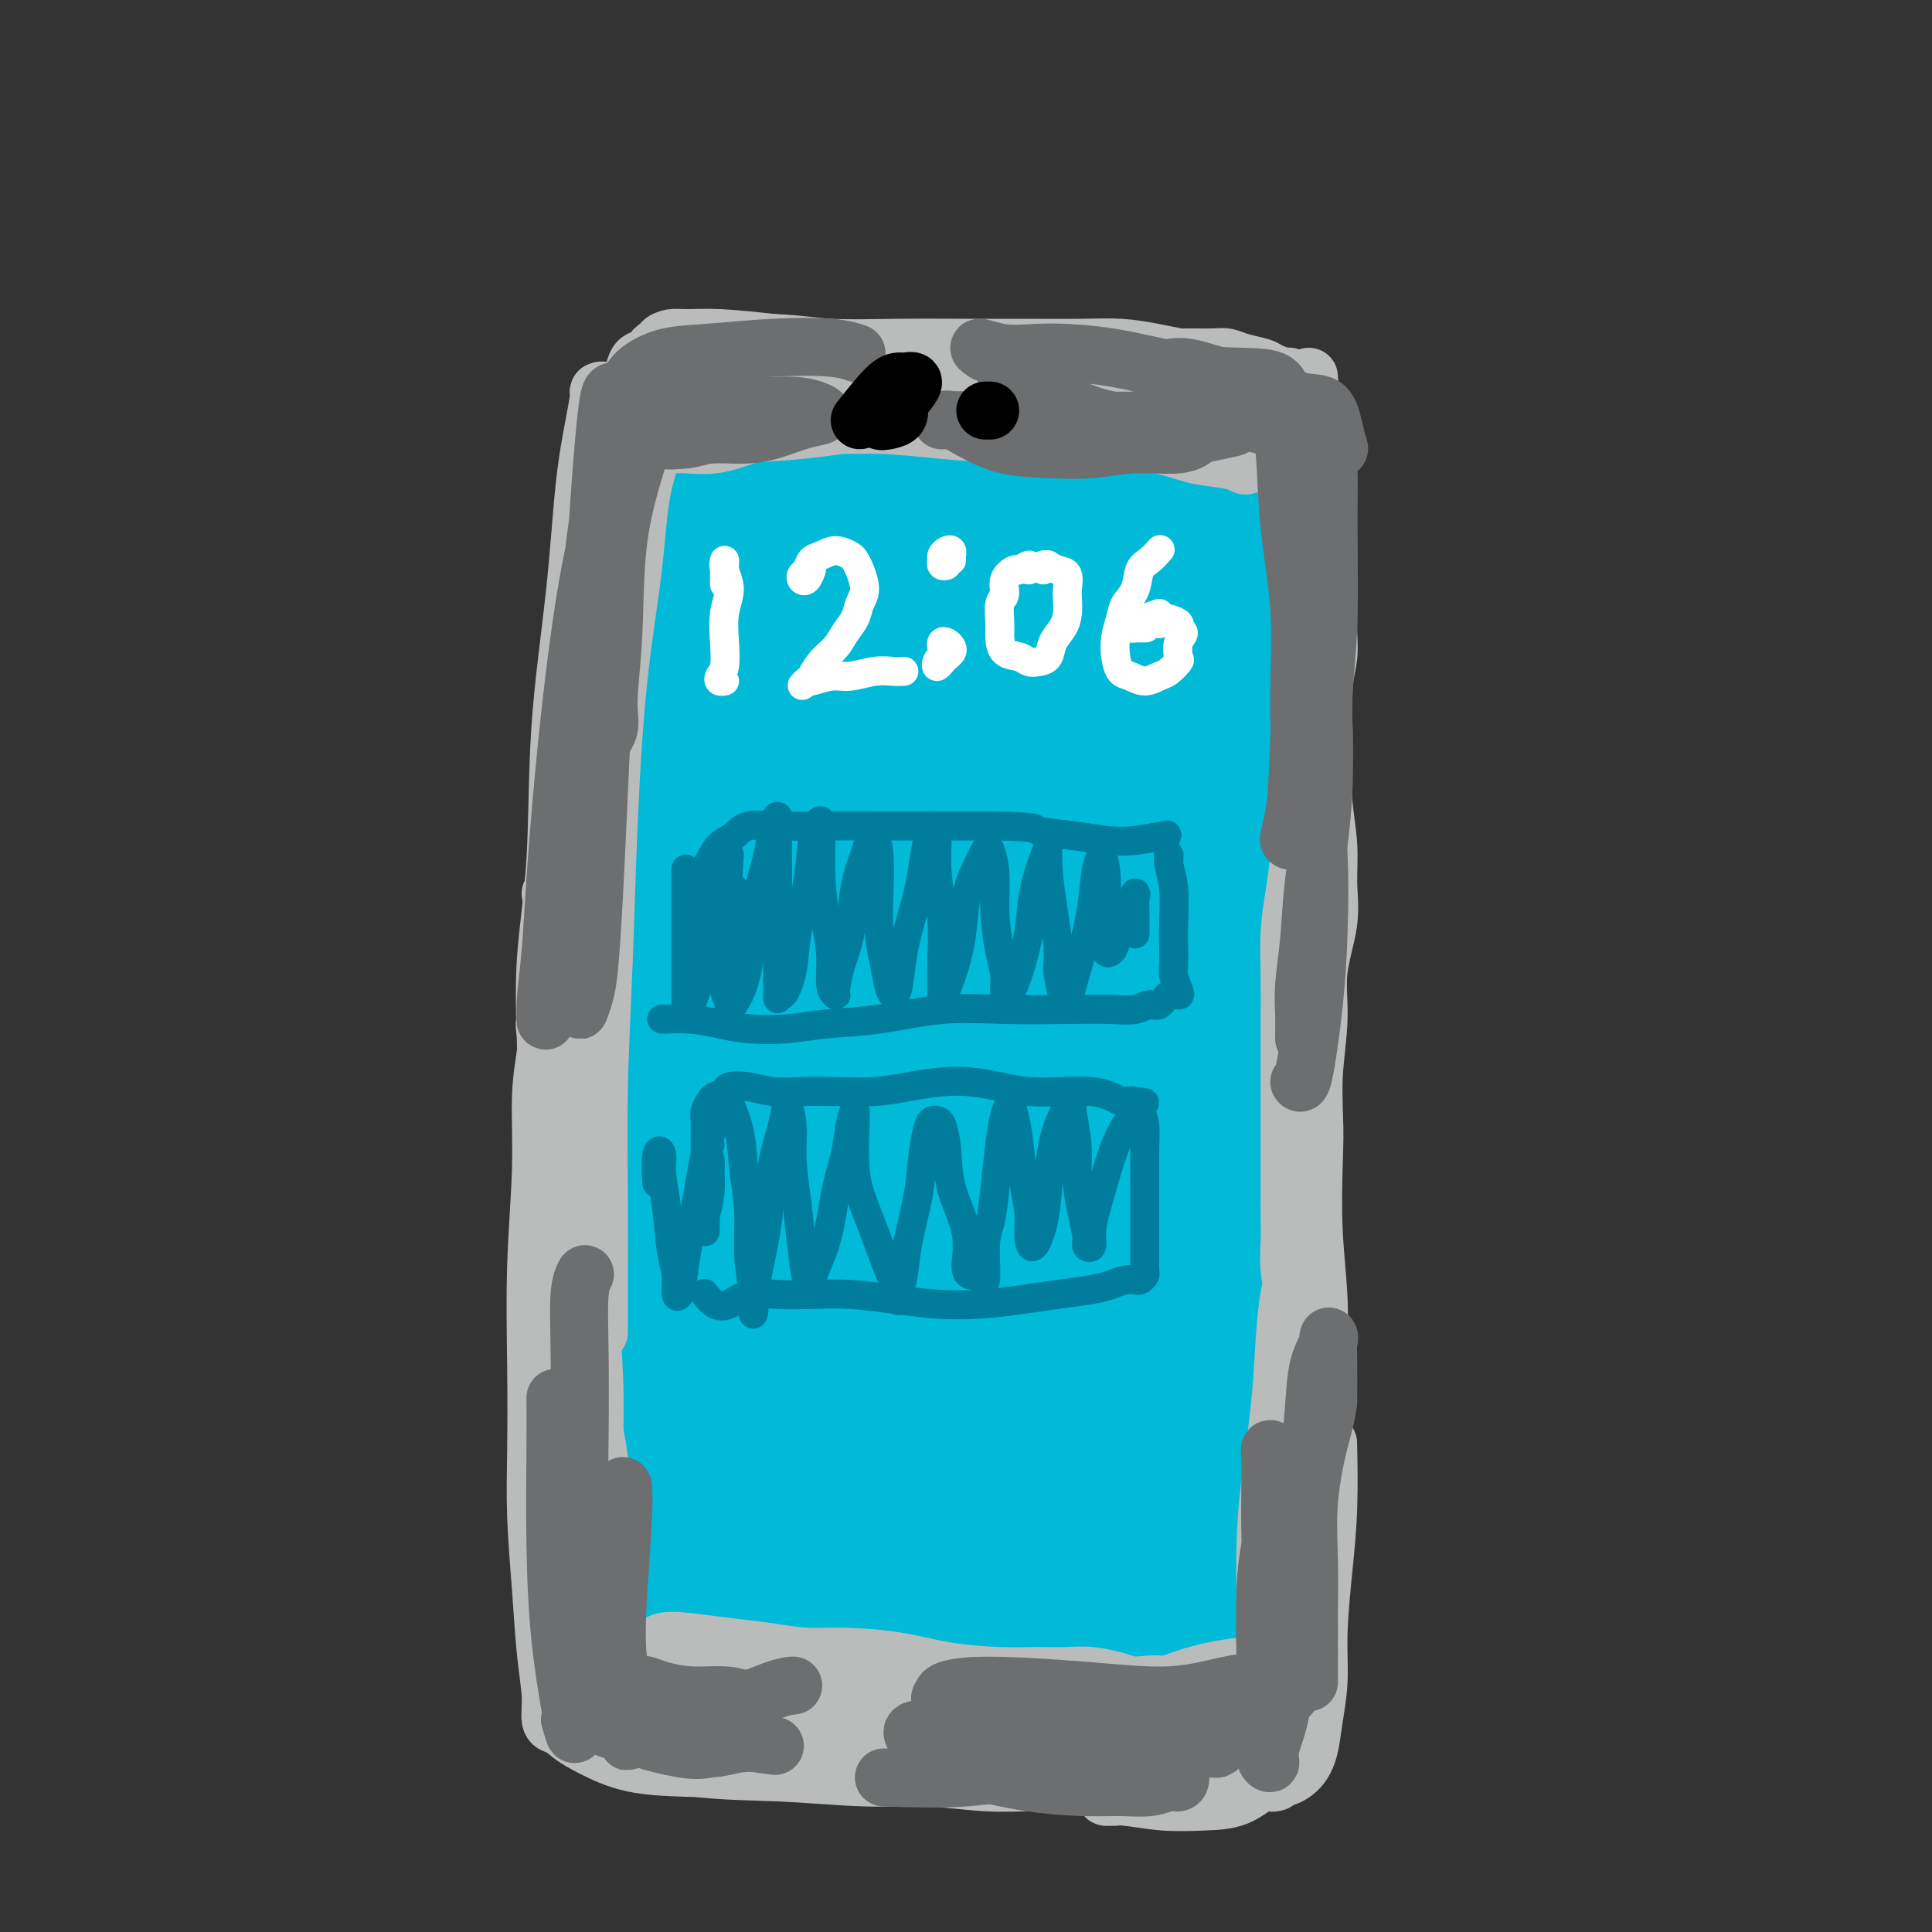 <svg viewBox='0 0 400 400' version='1.1' xmlns='http://www.w3.org/2000/svg' xmlns:xlink='http://www.w3.org/1999/xlink'><rect x="0" y="0" width="400" height="400" fill="#333333" stroke="none"/><g fill='none' stroke='#00BAD8' stroke-width='20' stroke-linecap='round' stroke-linejoin='round'><path d='M142,143c0.000,-5.850 0.000,-11.699 0,-15c-0.000,-3.301 -0.001,-4.053 0,-5c0.001,-0.947 0.003,-2.090 0,-3c-0.003,-0.910 -0.011,-1.587 0,-2c0.011,-0.413 0.041,-0.563 0,0c-0.041,0.563 -0.154,1.839 0,4c0.154,2.161 0.576,5.208 1,9c0.424,3.792 0.849,8.331 1,13c0.151,4.669 0.026,9.469 0,15c-0.026,5.531 0.047,11.793 0,18c-0.047,6.207 -0.212,12.359 0,19c0.212,6.641 0.803,13.772 1,21c0.197,7.228 0.000,14.553 0,21c-0.000,6.447 0.196,12.016 0,17c-0.196,4.984 -0.783,9.382 -1,13c-0.217,3.618 -0.062,6.454 0,9c0.062,2.546 0.032,4.800 0,7c-0.032,2.200 -0.066,4.346 0,6c0.066,1.654 0.231,2.818 0,4c-0.231,1.182 -0.858,2.383 -1,3c-0.142,0.617 0.200,0.649 0,1c-0.200,0.351 -0.943,1.022 -1,1c-0.057,-0.022 0.572,-0.738 1,-1c0.428,-0.262 0.654,-0.071 1,0c0.346,0.071 0.813,0.020 1,0c0.187,-0.020 0.093,-0.010 0,0'/><path d='M145,298c0.464,27.719 0.124,8.018 0,1c-0.124,-7.018 -0.033,-1.351 0,1c0.033,2.351 0.010,1.386 0,1c-0.010,-0.386 -0.005,-0.193 0,0'/><path d='M145,307c0.013,-0.113 0.025,-0.225 0,0c-0.025,0.225 -0.088,0.789 0,1c0.088,0.211 0.325,0.071 1,0c0.675,-0.071 1.787,-0.072 3,0c1.213,0.072 2.528,0.216 4,0c1.472,-0.216 3.102,-0.791 5,-1c1.898,-0.209 4.065,-0.052 6,0c1.935,0.052 3.636,-0.001 6,0c2.364,0.001 5.389,0.057 8,0c2.611,-0.057 4.809,-0.226 7,0c2.191,0.226 4.377,0.848 7,1c2.623,0.152 5.684,-0.167 8,0c2.316,0.167 3.886,0.819 6,1c2.114,0.181 4.771,-0.109 7,0c2.229,0.109 4.028,0.619 6,1c1.972,0.381 4.116,0.634 6,1c1.884,0.366 3.507,0.844 5,1c1.493,0.156 2.856,-0.011 4,0c1.144,0.011 2.070,0.199 3,0c0.930,-0.199 1.866,-0.784 3,-1c1.134,-0.216 2.467,-0.062 3,0c0.533,0.062 0.267,0.031 0,0'/><path d='M246,316c0.423,-0.197 0.845,-0.394 1,-1c0.155,-0.606 0.041,-1.621 0,-3c-0.041,-1.379 -0.010,-3.123 0,-5c0.010,-1.877 0.001,-3.886 0,-6c-0.001,-2.114 0.008,-4.331 0,-7c-0.008,-2.669 -0.032,-5.789 0,-9c0.032,-3.211 0.120,-6.512 0,-10c-0.120,-3.488 -0.448,-7.161 -1,-11c-0.552,-3.839 -1.328,-7.842 -2,-12c-0.672,-4.158 -1.239,-8.471 -2,-13c-0.761,-4.529 -1.717,-9.273 -2,-14c-0.283,-4.727 0.106,-9.436 0,-14c-0.106,-4.564 -0.707,-8.981 -1,-13c-0.293,-4.019 -0.277,-7.638 0,-11c0.277,-3.362 0.816,-6.468 1,-10c0.184,-3.532 0.011,-7.492 0,-11c-0.011,-3.508 0.138,-6.565 0,-10c-0.138,-3.435 -0.563,-7.249 -1,-11c-0.437,-3.751 -0.888,-7.440 -1,-11c-0.112,-3.560 0.114,-6.992 0,-10c-0.114,-3.008 -0.566,-5.590 -1,-8c-0.434,-2.410 -0.848,-4.646 -1,-7c-0.152,-2.354 -0.041,-4.826 0,-6c0.041,-1.174 0.012,-1.050 0,-1c-0.012,0.050 -0.006,0.025 0,0'/><path d='M144,111c-0.167,-0.324 -0.333,-0.649 0,-1c0.333,-0.351 1.166,-0.730 2,-1c0.834,-0.270 1.668,-0.433 3,-1c1.332,-0.567 3.160,-1.539 5,-2c1.840,-0.461 3.691,-0.411 6,-1c2.309,-0.589 5.075,-1.818 8,-3c2.925,-1.182 6.010,-2.317 9,-3c2.990,-0.683 5.886,-0.912 9,-1c3.114,-0.088 6.448,-0.034 10,0c3.552,0.034 7.324,0.047 11,0c3.676,-0.047 7.256,-0.155 10,0c2.744,0.155 4.651,0.574 7,1c2.349,0.426 5.138,0.861 7,1c1.862,0.139 2.796,-0.016 4,0c1.204,0.016 2.679,0.203 4,0c1.321,-0.203 2.490,-0.795 4,-1c1.510,-0.205 3.361,-0.025 5,0c1.639,0.025 3.066,-0.107 4,0c0.934,0.107 1.375,0.454 2,1c0.625,0.546 1.435,1.292 2,2c0.565,0.708 0.886,1.378 1,2c0.114,0.622 0.019,1.194 0,1c-0.019,-0.194 0.036,-1.155 0,-1c-0.036,0.155 -0.164,1.426 0,3c0.164,1.574 0.618,3.450 1,6c0.382,2.550 0.691,5.775 1,9'/><path d='M259,122c0.294,4.662 0.030,7.819 0,12c-0.030,4.181 0.175,9.388 0,15c-0.175,5.612 -0.729,11.631 -1,17c-0.271,5.369 -0.257,10.089 -1,15c-0.743,4.911 -2.242,10.015 -3,15c-0.758,4.985 -0.777,9.852 -1,15c-0.223,5.148 -0.652,10.578 -1,16c-0.348,5.422 -0.614,10.837 -1,16c-0.386,5.163 -0.892,10.072 -1,15c-0.108,4.928 0.181,9.873 0,14c-0.181,4.127 -0.833,7.436 -1,11c-0.167,3.564 0.151,7.385 0,10c-0.151,2.615 -0.773,4.025 -1,6c-0.227,1.975 -0.061,4.516 0,7c0.061,2.484 0.016,4.911 0,7c-0.016,2.089 -0.004,3.842 0,5c0.004,1.158 0.001,1.723 0,2c-0.001,0.277 -0.000,0.267 0,0c0.000,-0.267 0.000,-0.791 0,-1c-0.000,-0.209 -0.000,-0.105 0,0'/><path d='M134,115c-0.425,-1.595 -0.849,-3.189 -1,-4c-0.151,-0.811 -0.027,-0.837 0,-1c0.027,-0.163 -0.042,-0.461 0,0c0.042,0.461 0.193,1.683 0,3c-0.193,1.317 -0.732,2.729 -1,5c-0.268,2.271 -0.264,5.401 0,10c0.264,4.599 0.788,10.668 1,18c0.212,7.332 0.111,15.928 0,24c-0.111,8.072 -0.232,15.618 0,23c0.232,7.382 0.819,14.598 1,22c0.181,7.402 -0.042,14.990 0,22c0.042,7.010 0.351,13.441 1,20c0.649,6.559 1.639,13.245 2,19c0.361,5.755 0.094,10.580 0,15c-0.094,4.420 -0.015,8.434 0,12c0.015,3.566 -0.034,6.683 0,9c0.034,2.317 0.153,3.832 0,5c-0.153,1.168 -0.577,1.987 -1,3c-0.423,1.013 -0.845,2.219 -1,3c-0.155,0.781 -0.041,1.137 0,2c0.041,0.863 0.011,2.232 0,3c-0.011,0.768 -0.003,0.934 0,1c0.003,0.066 0.002,0.033 0,0'/><path d='M133,330c0.036,-0.424 0.072,-0.848 0,-1c-0.072,-0.152 -0.252,-0.031 0,0c0.252,0.031 0.935,-0.027 2,0c1.065,0.027 2.511,0.140 4,0c1.489,-0.140 3.021,-0.533 5,0c1.979,0.533 4.407,1.993 7,3c2.593,1.007 5.352,1.562 8,2c2.648,0.438 5.185,0.758 8,1c2.815,0.242 5.909,0.405 9,1c3.091,0.595 6.178,1.622 9,2c2.822,0.378 5.379,0.107 8,0c2.621,-0.107 5.304,-0.049 8,0c2.696,0.049 5.403,0.090 8,0c2.597,-0.090 5.084,-0.311 8,0c2.916,0.311 6.262,1.155 9,2c2.738,0.845 4.870,1.690 7,2c2.130,0.310 4.259,0.083 6,0c1.741,-0.083 3.093,-0.022 4,0c0.907,0.022 1.367,0.006 2,0c0.633,-0.006 1.438,-0.002 2,0c0.562,0.002 0.882,0.000 1,0c0.118,-0.000 0.034,-0.000 0,0c-0.034,0.000 -0.017,0.000 0,0'/><path d='M241,337c-2.171,-1.127 -4.341,-2.254 -6,-3c-1.659,-0.746 -2.805,-1.110 -5,-2c-2.195,-0.890 -5.438,-2.305 -9,-4c-3.562,-1.695 -7.444,-3.669 -11,-5c-3.556,-1.331 -6.785,-2.017 -10,-3c-3.215,-0.983 -6.417,-2.262 -9,-3c-2.583,-0.738 -4.547,-0.936 -6,-1c-1.453,-0.064 -2.396,0.007 -3,0c-0.604,-0.007 -0.868,-0.091 -1,0c-0.132,0.091 -0.132,0.355 1,1c1.132,0.645 3.394,1.669 6,3c2.606,1.331 5.554,2.969 9,5c3.446,2.031 7.388,4.456 11,6c3.612,1.544 6.893,2.207 10,3c3.107,0.793 6.040,1.715 9,2c2.960,0.285 5.948,-0.067 8,0c2.052,0.067 3.168,0.554 4,1c0.832,0.446 1.381,0.850 1,1c-0.381,0.150 -1.693,0.047 -3,0c-1.307,-0.047 -2.609,-0.037 -5,0c-2.391,0.037 -5.873,0.103 -10,0c-4.127,-0.103 -8.900,-0.375 -14,-1c-5.100,-0.625 -10.525,-1.604 -16,-3c-5.475,-1.396 -10.998,-3.207 -16,-5c-5.002,-1.793 -9.482,-3.566 -13,-5c-3.518,-1.434 -6.073,-2.529 -8,-3c-1.927,-0.471 -3.226,-0.317 -4,0c-0.774,0.317 -1.022,0.796 -1,1c0.022,0.204 0.314,0.132 1,0c0.686,-0.132 1.768,-0.323 4,0c2.232,0.323 5.616,1.162 9,2'/><path d='M164,324c4.280,0.745 8.479,1.106 13,2c4.521,0.894 9.362,2.320 14,3c4.638,0.680 9.072,0.616 13,1c3.928,0.384 7.348,1.218 10,2c2.652,0.782 4.535,1.512 6,2c1.465,0.488 2.510,0.732 3,1c0.490,0.268 0.423,0.559 0,1c-0.423,0.441 -1.204,1.031 -3,1c-1.796,-0.031 -4.607,-0.684 -8,-2c-3.393,-1.316 -7.367,-3.294 -12,-6c-4.633,-2.706 -9.926,-6.139 -15,-9c-5.074,-2.861 -9.928,-5.152 -14,-8c-4.072,-2.848 -7.361,-6.255 -9,-8c-1.639,-1.745 -1.629,-1.829 -2,-2c-0.371,-0.171 -1.122,-0.428 0,0c1.122,0.428 4.117,1.543 8,4c3.883,2.457 8.656,6.257 14,9c5.344,2.743 11.261,4.427 16,6c4.739,1.573 8.301,3.033 12,4c3.699,0.967 7.535,1.442 11,2c3.465,0.558 6.560,1.200 9,2c2.440,0.800 4.227,1.757 6,2c1.773,0.243 3.532,-0.229 5,0c1.468,0.229 2.644,1.158 3,1c0.356,-0.158 -0.107,-1.404 0,-2c0.107,-0.596 0.784,-0.542 1,-1c0.216,-0.458 -0.031,-1.429 0,-2c0.031,-0.571 0.338,-0.741 1,-1c0.662,-0.259 1.678,-0.608 2,0c0.322,0.608 -0.051,2.174 0,3c0.051,0.826 0.525,0.913 1,1'/><path d='M249,330c0.478,1.248 0.174,2.366 0,3c-0.174,0.634 -0.216,0.782 0,1c0.216,0.218 0.691,0.505 1,0c0.309,-0.505 0.451,-1.801 1,-3c0.549,-1.199 1.506,-2.300 2,-4c0.494,-1.700 0.525,-3.999 1,-6c0.475,-2.001 1.395,-3.704 2,-6c0.605,-2.296 0.894,-5.187 1,-8c0.106,-2.813 0.028,-5.549 0,-9c-0.028,-3.451 -0.008,-7.616 0,-11c0.008,-3.384 0.002,-5.986 0,-9c-0.002,-3.014 -0.000,-6.441 0,-10c0.000,-3.559 -0.000,-7.250 0,-11c0.000,-3.750 0.001,-7.560 0,-11c-0.001,-3.440 -0.004,-6.510 0,-10c0.004,-3.490 0.016,-7.398 0,-11c-0.016,-3.602 -0.060,-6.897 0,-10c0.060,-3.103 0.225,-6.016 0,-9c-0.225,-2.984 -0.841,-6.041 -1,-9c-0.159,-2.959 0.138,-5.820 0,-9c-0.138,-3.180 -0.713,-6.679 -1,-10c-0.287,-3.321 -0.287,-6.463 0,-9c0.287,-2.537 0.861,-4.468 1,-7c0.139,-2.532 -0.156,-5.663 0,-8c0.156,-2.337 0.764,-3.879 1,-6c0.236,-2.121 0.102,-4.823 0,-7c-0.102,-2.177 -0.172,-3.831 0,-6c0.172,-2.169 0.585,-4.853 1,-7c0.415,-2.147 0.833,-3.756 1,-5c0.167,-1.244 0.084,-2.122 0,-3'/><path d='M259,120c0.614,-8.004 0.151,-3.513 0,-2c-0.151,1.513 0.012,0.048 0,-1c-0.012,-1.048 -0.198,-1.678 0,-2c0.198,-0.322 0.779,-0.334 1,-1c0.221,-0.666 0.082,-1.984 0,-3c-0.082,-1.016 -0.107,-1.731 0,-2c0.107,-0.269 0.347,-0.094 0,0c-0.347,0.094 -1.282,0.106 -2,0c-0.718,-0.106 -1.219,-0.330 -2,0c-0.781,0.330 -1.841,1.214 -3,2c-1.159,0.786 -2.417,1.475 -4,2c-1.583,0.525 -3.492,0.887 -5,1c-1.508,0.113 -2.616,-0.022 -4,0c-1.384,0.022 -3.043,0.202 -5,0c-1.957,-0.202 -4.211,-0.785 -6,-1c-1.789,-0.215 -3.113,-0.063 -5,0c-1.887,0.063 -4.336,0.037 -6,0c-1.664,-0.037 -2.541,-0.085 -4,0c-1.459,0.085 -3.498,0.304 -5,0c-1.502,-0.304 -2.466,-1.132 -4,-2c-1.534,-0.868 -3.637,-1.777 -5,-2c-1.363,-0.223 -1.984,0.238 -3,0c-1.016,-0.238 -2.426,-1.177 -4,-2c-1.574,-0.823 -3.313,-1.531 -5,-2c-1.687,-0.469 -3.321,-0.700 -5,-1c-1.679,-0.300 -3.403,-0.669 -5,-1c-1.597,-0.331 -3.067,-0.625 -5,-1c-1.933,-0.375 -4.328,-0.832 -6,-1c-1.672,-0.168 -2.621,-0.048 -4,0c-1.379,0.048 -3.190,0.024 -5,0'/><path d='M158,101c-5.119,-0.606 -2.916,-0.121 -3,0c-0.084,0.121 -2.456,-0.122 -4,0c-1.544,0.122 -2.260,0.607 -3,1c-0.740,0.393 -1.506,0.693 -2,1c-0.494,0.307 -0.718,0.621 -1,1c-0.282,0.379 -0.621,0.822 -1,1c-0.379,0.178 -0.796,0.089 -1,0c-0.204,-0.089 -0.194,-0.180 0,0c0.194,0.180 0.574,0.630 1,1c0.426,0.370 0.900,0.662 1,1c0.100,0.338 -0.173,0.724 0,1c0.173,0.276 0.790,0.444 1,1c0.210,0.556 0.011,1.502 0,3c-0.011,1.498 0.167,3.548 0,6c-0.167,2.452 -0.678,5.307 -1,8c-0.322,2.693 -0.454,5.225 -1,8c-0.546,2.775 -1.506,5.792 -2,9c-0.494,3.208 -0.521,6.608 -1,10c-0.479,3.392 -1.411,6.776 -2,11c-0.589,4.224 -0.836,9.289 -1,15c-0.164,5.711 -0.246,12.069 0,18c0.246,5.931 0.821,11.436 1,18c0.179,6.564 -0.037,14.188 0,21c0.037,6.812 0.327,12.814 1,19c0.673,6.186 1.727,12.558 2,18c0.273,5.442 -0.236,9.953 0,14c0.236,4.047 1.217,7.628 2,11c0.783,3.372 1.366,6.535 2,8c0.634,1.465 1.317,1.233 2,1'/><path d='M148,307c1.247,2.560 1.366,-1.041 1,-6c-0.366,-4.959 -1.216,-11.275 -2,-19c-0.784,-7.725 -1.503,-16.857 -2,-27c-0.497,-10.143 -0.771,-21.295 -1,-32c-0.229,-10.705 -0.411,-20.963 0,-30c0.411,-9.037 1.415,-16.852 2,-23c0.585,-6.148 0.749,-10.627 1,-14c0.251,-3.373 0.588,-5.639 0,-5c-0.588,0.639 -2.103,4.182 -3,12c-0.897,7.818 -1.178,19.910 0,35c1.178,15.090 3.815,33.177 7,50c3.185,16.823 6.920,32.381 10,46c3.080,13.619 5.506,25.300 7,32c1.494,6.700 2.057,8.420 2,8c-0.057,-0.420 -0.735,-2.980 -2,-9c-1.265,-6.020 -3.118,-15.501 -5,-26c-1.882,-10.499 -3.794,-22.016 -5,-34c-1.206,-11.984 -1.705,-24.437 -2,-37c-0.295,-12.563 -0.384,-25.238 0,-37c0.384,-11.762 1.242,-22.610 2,-31c0.758,-8.390 1.416,-14.321 2,-18c0.584,-3.679 1.095,-5.108 1,-4c-0.095,1.108 -0.795,4.751 -1,11c-0.205,6.249 0.085,15.104 0,26c-0.085,10.896 -0.546,23.834 0,36c0.546,12.166 2.097,23.559 4,35c1.903,11.441 4.156,22.930 7,33c2.844,10.070 6.278,18.720 9,25c2.722,6.280 4.733,10.191 6,12c1.267,1.809 1.791,1.517 1,-4c-0.791,-5.517 -2.895,-16.258 -5,-27'/><path d='M182,285c-1.952,-11.938 -4.833,-26.282 -7,-42c-2.167,-15.718 -3.621,-32.810 -4,-48c-0.379,-15.190 0.317,-28.477 1,-38c0.683,-9.523 1.354,-15.282 2,-18c0.646,-2.718 1.266,-2.395 1,2c-0.266,4.395 -1.419,12.861 -2,23c-0.581,10.139 -0.591,21.950 0,35c0.591,13.050 1.782,27.339 4,42c2.218,14.661 5.461,29.694 9,42c3.539,12.306 7.373,21.885 11,29c3.627,7.115 7.047,11.766 9,14c1.953,2.234 2.440,2.052 3,-1c0.560,-3.052 1.193,-8.972 0,-18c-1.193,-9.028 -4.211,-21.164 -7,-35c-2.789,-13.836 -5.348,-29.372 -7,-44c-1.652,-14.628 -2.397,-28.348 -3,-40c-0.603,-11.652 -1.066,-21.236 -1,-27c0.066,-5.764 0.659,-7.708 1,-8c0.341,-0.292 0.428,1.067 0,6c-0.428,4.933 -1.373,13.438 -1,24c0.373,10.562 2.064,23.179 4,36c1.936,12.821 4.116,25.845 7,38c2.884,12.155 6.473,23.439 10,33c3.527,9.561 6.994,17.397 9,22c2.006,4.603 2.553,5.973 3,6c0.447,0.027 0.793,-1.289 0,-6c-0.793,-4.711 -2.726,-12.818 -5,-23c-2.274,-10.182 -4.888,-22.441 -7,-36c-2.112,-13.559 -3.723,-28.420 -5,-42c-1.277,-13.580 -2.222,-25.880 -2,-33c0.222,-7.120 1.611,-9.060 3,-11'/><path d='M208,167c0.728,-2.039 1.047,-1.637 1,2c-0.047,3.637 -0.461,10.509 0,19c0.461,8.491 1.797,18.602 4,30c2.203,11.398 5.274,24.084 9,37c3.726,12.916 8.108,26.064 12,36c3.892,9.936 7.293,16.662 9,21c1.707,4.338 1.718,6.288 1,4c-0.718,-2.288 -2.166,-8.816 -4,-17c-1.834,-8.184 -4.055,-18.026 -6,-29c-1.945,-10.974 -3.613,-23.082 -5,-35c-1.387,-11.918 -2.491,-23.647 -3,-34c-0.509,-10.353 -0.421,-19.329 0,-26c0.421,-6.671 1.174,-11.037 2,-14c0.826,-2.963 1.723,-4.522 2,-3c0.277,1.522 -0.067,6.127 0,13c0.067,6.873 0.547,16.014 1,26c0.453,9.986 0.881,20.816 2,31c1.119,10.184 2.929,19.724 5,28c2.071,8.276 4.405,15.290 6,20c1.595,4.710 2.453,7.116 3,7c0.547,-0.116 0.785,-2.753 0,-9c-0.785,-6.247 -2.591,-16.103 -5,-28c-2.409,-11.897 -5.420,-25.835 -7,-39c-1.580,-13.165 -1.730,-25.557 -2,-37c-0.270,-11.443 -0.660,-21.936 -1,-30c-0.340,-8.064 -0.632,-13.697 -1,-18c-0.368,-4.303 -0.814,-7.274 -2,-9c-1.186,-1.726 -3.112,-2.205 -6,-1c-2.888,1.205 -6.739,4.094 -10,8c-3.261,3.906 -5.932,8.830 -8,15c-2.068,6.170 -3.534,13.585 -5,21'/><path d='M200,156c-2.239,9.605 -1.335,15.617 -1,22c0.335,6.383 0.102,13.137 1,18c0.898,4.863 2.927,7.837 5,10c2.073,2.163 4.191,3.517 6,3c1.809,-0.517 3.310,-2.905 4,-8c0.690,-5.095 0.568,-12.897 0,-21c-0.568,-8.103 -1.583,-16.506 -2,-24c-0.417,-7.494 -0.235,-14.078 -1,-20c-0.765,-5.922 -2.477,-11.182 -4,-15c-1.523,-3.818 -2.858,-6.194 -5,-8c-2.142,-1.806 -5.090,-3.042 -8,-3c-2.910,0.042 -5.781,1.363 -9,4c-3.219,2.637 -6.787,6.589 -9,11c-2.213,4.411 -3.072,9.280 -4,14c-0.928,4.720 -1.924,9.291 -2,14c-0.076,4.709 0.770,9.557 2,13c1.230,3.443 2.845,5.480 5,7c2.155,1.520 4.852,2.523 8,2c3.148,-0.523 6.748,-2.573 9,-6c2.252,-3.427 3.156,-8.232 4,-14c0.844,-5.768 1.628,-12.499 1,-19c-0.628,-6.501 -2.667,-12.771 -5,-18c-2.333,-5.229 -4.958,-9.418 -8,-13c-3.042,-3.582 -6.499,-6.558 -10,-9c-3.501,-2.442 -7.045,-4.350 -10,-4c-2.955,0.350 -5.319,2.958 -8,6c-2.681,3.042 -5.677,6.517 -8,11c-2.323,4.483 -3.973,9.975 -5,14c-1.027,4.025 -1.430,6.584 -2,9c-0.570,2.416 -1.306,4.690 -1,6c0.306,1.310 1.653,1.655 3,2'/><path d='M146,140c1.419,0.225 3.465,-0.212 5,-1c1.535,-0.788 2.558,-1.928 4,-4c1.442,-2.072 3.302,-5.077 5,-8c1.698,-2.923 3.233,-5.764 4,-9c0.767,-3.236 0.766,-6.865 1,-10c0.234,-3.135 0.703,-5.775 1,-7c0.297,-1.225 0.422,-1.037 0,-1c-0.422,0.037 -1.391,-0.079 -2,1c-0.609,1.079 -0.857,3.354 -1,5c-0.143,1.646 -0.180,2.664 0,4c0.180,1.336 0.577,2.991 2,4c1.423,1.009 3.872,1.373 6,2c2.128,0.627 3.936,1.516 5,2c1.064,0.484 1.385,0.563 1,1c-0.385,0.437 -1.474,1.233 -3,2c-1.526,0.767 -3.487,1.503 -6,2c-2.513,0.497 -5.576,0.753 -8,1c-2.424,0.247 -4.208,0.485 -6,0c-1.792,-0.485 -3.592,-1.692 -5,-3c-1.408,-1.308 -2.424,-2.716 -3,-4c-0.576,-1.284 -0.712,-2.442 -1,-3c-0.288,-0.558 -0.729,-0.515 -1,0c-0.271,0.515 -0.373,1.502 0,4c0.373,2.498 1.222,6.506 2,10c0.778,3.494 1.486,6.474 2,9c0.514,2.526 0.836,4.597 1,6c0.164,1.403 0.171,2.138 0,2c-0.171,-0.138 -0.520,-1.151 -1,-3c-0.480,-1.849 -1.091,-4.536 -2,-8c-0.909,-3.464 -2.117,-7.704 -3,-11c-0.883,-3.296 -1.442,-5.648 -2,-8'/><path d='M141,115c-1.393,-5.645 -0.875,-5.758 -1,-7c-0.125,-1.242 -0.892,-3.612 -1,-5c-0.108,-1.388 0.445,-1.792 1,-2c0.555,-0.208 1.113,-0.219 2,0c0.887,0.219 2.104,0.667 4,1c1.896,0.333 4.471,0.553 7,1c2.529,0.447 5.013,1.123 8,2c2.987,0.877 6.479,1.954 10,3c3.521,1.046 7.072,2.062 11,3c3.928,0.938 8.232,1.800 12,3c3.768,1.200 7.001,2.738 10,4c2.999,1.262 5.766,2.248 8,3c2.234,0.752 3.936,1.270 5,2c1.064,0.730 1.492,1.672 2,2c0.508,0.328 1.098,0.042 1,0c-0.098,-0.042 -0.885,0.159 -2,0c-1.115,-0.159 -2.559,-0.677 -5,-2c-2.441,-1.323 -5.879,-3.452 -9,-5c-3.121,-1.548 -5.924,-2.517 -10,-4c-4.076,-1.483 -9.424,-3.481 -14,-5c-4.576,-1.519 -8.380,-2.559 -12,-3c-3.620,-0.441 -7.056,-0.282 -10,1c-2.944,1.282 -5.397,3.686 -7,6c-1.603,2.314 -2.355,4.538 -3,8c-0.645,3.462 -1.183,8.162 -1,13c0.183,4.838 1.088,9.816 2,14c0.912,4.184 1.832,7.575 3,10c1.168,2.425 2.584,3.884 4,4c1.416,0.116 2.833,-1.110 4,-5c1.167,-3.890 2.083,-10.445 3,-17'/><path d='M163,140c1.375,-7.205 1.314,-14.219 2,-20c0.686,-5.781 2.120,-10.330 3,-13c0.880,-2.670 1.204,-3.462 2,-2c0.796,1.462 2.062,5.176 3,9c0.938,3.824 1.549,7.756 2,11c0.451,3.244 0.743,5.800 2,8c1.257,2.200 3.479,4.043 5,6c1.521,1.957 2.339,4.029 4,6c1.661,1.971 4.163,3.840 6,5c1.837,1.160 3.007,1.612 4,1c0.993,-0.612 1.810,-2.288 2,-5c0.190,-2.712 -0.245,-6.460 -1,-10c-0.755,-3.540 -1.830,-6.873 -3,-10c-1.170,-3.127 -2.435,-6.048 -3,-8c-0.565,-1.952 -0.430,-2.935 -1,-4c-0.570,-1.065 -1.844,-2.213 -3,-3c-1.156,-0.787 -2.194,-1.215 -4,-2c-1.806,-0.785 -4.380,-1.928 -7,-3c-2.620,-1.072 -5.285,-2.074 -8,-3c-2.715,-0.926 -5.480,-1.775 -8,-2c-2.520,-0.225 -4.794,0.175 -7,1c-2.206,0.825 -4.345,2.075 -6,3c-1.655,0.925 -2.828,1.526 -4,2c-1.172,0.474 -2.343,0.821 -3,1c-0.657,0.179 -0.799,0.190 -1,0c-0.201,-0.190 -0.460,-0.582 0,-1c0.460,-0.418 1.640,-0.860 3,-2c1.360,-1.140 2.901,-2.976 5,-4c2.099,-1.024 4.758,-1.237 8,-2c3.242,-0.763 7.069,-2.075 11,-3c3.931,-0.925 7.965,-1.462 12,-2'/><path d='M178,94c7.013,-1.594 9.046,-2.078 12,-3c2.954,-0.922 6.830,-2.283 10,-3c3.170,-0.717 5.635,-0.791 8,-1c2.365,-0.209 4.631,-0.552 7,0c2.369,0.552 4.841,2.001 7,3c2.159,0.999 4.006,1.550 6,2c1.994,0.450 4.134,0.801 6,1c1.866,0.199 3.457,0.248 5,0c1.543,-0.248 3.039,-0.792 4,-1c0.961,-0.208 1.388,-0.079 2,0c0.612,0.079 1.411,0.108 2,0c0.589,-0.108 0.970,-0.352 1,0c0.030,0.352 -0.290,1.299 0,2c0.290,0.701 1.191,1.157 2,2c0.809,0.843 1.526,2.072 2,3c0.474,0.928 0.705,1.555 1,2c0.295,0.445 0.653,0.710 1,1c0.347,0.290 0.681,0.607 1,1c0.319,0.393 0.621,0.863 1,1c0.379,0.137 0.833,-0.060 1,0c0.167,0.060 0.047,0.377 0,1c-0.047,0.623 -0.021,1.554 0,3c0.021,1.446 0.037,3.408 0,6c-0.037,2.592 -0.125,5.813 0,9c0.125,3.187 0.464,6.339 0,10c-0.464,3.661 -1.732,7.830 -3,12'/><path d='M254,145c-0.602,7.829 -0.608,8.903 -1,12c-0.392,3.097 -1.169,8.217 -2,13c-0.831,4.783 -1.715,9.229 -2,14c-0.285,4.771 0.029,9.868 0,15c-0.029,5.132 -0.401,10.300 -1,16c-0.599,5.700 -1.425,11.932 -2,18c-0.575,6.068 -0.900,11.973 -1,18c-0.100,6.027 0.026,12.176 0,18c-0.026,5.824 -0.203,11.323 0,16c0.203,4.677 0.786,8.532 1,12c0.214,3.468 0.058,6.549 0,9c-0.058,2.451 -0.016,4.272 0,5c0.016,0.728 0.008,0.364 0,0'/><path d='M147,111c-1.954,-0.790 -3.908,-1.580 -5,-2c-1.092,-0.420 -1.322,-0.470 -2,0c-0.678,0.470 -1.803,1.462 -3,3c-1.197,1.538 -2.465,3.624 -3,6c-0.535,2.376 -0.337,5.042 -1,9c-0.663,3.958 -2.188,9.207 -3,15c-0.812,5.793 -0.912,12.128 -1,19c-0.088,6.872 -0.164,14.280 0,22c0.164,7.720 0.569,15.753 1,23c0.431,7.247 0.889,13.710 1,20c0.111,6.290 -0.125,12.407 0,18c0.125,5.593 0.612,10.660 1,16c0.388,5.340 0.678,10.952 1,16c0.322,5.048 0.675,9.530 1,13c0.325,3.470 0.620,5.927 1,9c0.380,3.073 0.844,6.763 1,10c0.156,3.237 0.002,6.020 0,8c-0.002,1.980 0.146,3.158 0,4c-0.146,0.842 -0.586,1.350 -1,2c-0.414,0.650 -0.801,1.443 -1,2c-0.199,0.557 -0.209,0.880 0,1c0.209,0.120 0.639,0.038 1,0c0.361,-0.038 0.653,-0.031 1,0c0.347,0.031 0.747,0.085 1,0c0.253,-0.085 0.358,-0.310 1,0c0.642,0.310 1.821,1.155 3,2'/><path d='M141,327c1.647,0.643 2.263,0.750 3,1c0.737,0.250 1.594,0.644 3,1c1.406,0.356 3.359,0.674 6,1c2.641,0.326 5.969,0.662 9,1c3.031,0.338 5.763,0.680 9,1c3.237,0.320 6.978,0.620 11,1c4.022,0.380 8.326,0.841 12,1c3.674,0.159 6.719,0.018 10,0c3.281,-0.018 6.797,0.088 10,0c3.203,-0.088 6.093,-0.370 9,-1c2.907,-0.630 5.831,-1.609 7,-2c1.169,-0.391 0.585,-0.196 0,0'/></g>
<g fill='none' stroke='#BABBBB' stroke-width='12' stroke-linecap='round' stroke-linejoin='round'><path d='M124,334c-0.002,3.679 -0.004,7.358 0,8c0.004,0.642 0.015,-1.754 0,-4c-0.015,-2.246 -0.056,-4.343 0,-7c0.056,-2.657 0.208,-5.875 0,-9c-0.208,-3.125 -0.775,-6.156 -1,-10c-0.225,-3.844 -0.109,-8.500 0,-13c0.109,-4.500 0.210,-8.846 0,-14c-0.210,-5.154 -0.732,-11.118 -1,-17c-0.268,-5.882 -0.282,-11.683 0,-17c0.282,-5.317 0.860,-10.151 1,-15c0.140,-4.849 -0.159,-9.712 0,-14c0.159,-4.288 0.775,-8.002 1,-12c0.225,-3.998 0.059,-8.279 0,-13c-0.059,-4.721 -0.013,-9.880 0,-15c0.013,-5.120 -0.009,-10.201 0,-15c0.009,-4.799 0.049,-9.317 0,-14c-0.049,-4.683 -0.186,-9.531 0,-14c0.186,-4.469 0.694,-8.558 1,-12c0.306,-3.442 0.410,-6.238 1,-9c0.590,-2.762 1.667,-5.491 2,-8c0.333,-2.509 -0.079,-4.799 0,-7c0.079,-2.201 0.648,-4.313 1,-6c0.352,-1.687 0.487,-2.949 1,-4c0.513,-1.051 1.406,-1.889 2,-3c0.594,-1.111 0.891,-2.494 1,-3c0.109,-0.506 0.029,-0.136 0,0c-0.029,0.136 -0.008,0.039 0,0c0.008,-0.039 0.004,-0.019 0,0'/><path d='M133,87c1.444,-7.582 0.553,-0.538 0,3c-0.553,3.538 -0.768,3.570 -1,5c-0.232,1.430 -0.481,4.259 -1,7c-0.519,2.741 -1.307,5.396 -2,9c-0.693,3.604 -1.290,8.159 -2,12c-0.710,3.841 -1.534,6.969 -2,11c-0.466,4.031 -0.573,8.966 -1,13c-0.427,4.034 -1.172,7.167 -2,11c-0.828,3.833 -1.738,8.365 -2,13c-0.262,4.635 0.125,9.374 0,14c-0.125,4.626 -0.762,9.141 -1,14c-0.238,4.859 -0.079,10.062 0,15c0.079,4.938 0.077,9.611 0,14c-0.077,4.389 -0.229,8.493 0,13c0.229,4.507 0.840,9.417 1,14c0.160,4.583 -0.130,8.840 0,13c0.130,4.160 0.678,8.222 1,12c0.322,3.778 0.416,7.271 1,11c0.584,3.729 1.658,7.694 2,11c0.342,3.306 -0.048,5.955 0,9c0.048,3.045 0.534,6.488 1,9c0.466,2.512 0.913,4.094 1,6c0.087,1.906 -0.187,4.134 0,6c0.187,1.866 0.835,3.368 1,5c0.165,1.632 -0.153,3.394 0,5c0.153,1.606 0.775,3.057 1,4c0.225,0.943 0.052,1.377 0,2c-0.052,0.623 0.017,1.435 0,2c-0.017,0.565 -0.120,0.883 0,1c0.120,0.117 0.463,0.033 1,0c0.537,-0.033 1.269,-0.017 2,0'/><path d='M131,351c0.939,0.126 1.785,-0.058 3,0c1.215,0.058 2.797,0.358 5,1c2.203,0.642 5.027,1.625 7,2c1.973,0.375 3.095,0.141 5,0c1.905,-0.141 4.595,-0.188 7,0c2.405,0.188 4.526,0.612 7,1c2.474,0.388 5.300,0.741 8,1c2.700,0.259 5.274,0.424 8,1c2.726,0.576 5.604,1.562 8,2c2.396,0.438 4.309,0.326 6,0c1.691,-0.326 3.160,-0.868 5,-1c1.840,-0.132 4.052,0.147 6,0c1.948,-0.147 3.631,-0.719 5,-1c1.369,-0.281 2.424,-0.271 4,0c1.576,0.271 3.672,0.805 5,1c1.328,0.195 1.888,0.053 3,0c1.112,-0.053 2.777,-0.015 4,0c1.223,0.015 2.004,0.008 3,0c0.996,-0.008 2.206,-0.015 3,0c0.794,0.015 1.170,0.054 2,0c0.830,-0.054 2.113,-0.199 3,0c0.887,0.199 1.377,0.743 2,1c0.623,0.257 1.378,0.226 2,0c0.622,-0.226 1.111,-0.649 2,-1c0.889,-0.351 2.178,-0.630 3,-1c0.822,-0.370 1.176,-0.830 2,-1c0.824,-0.170 2.119,-0.048 3,0c0.881,0.048 1.350,0.023 2,0c0.650,-0.023 1.483,-0.045 2,0c0.517,0.045 0.719,0.156 1,0c0.281,-0.156 0.640,-0.578 1,-1'/><path d='M258,355c2.757,-0.619 1.648,-0.166 1,0c-0.648,0.166 -0.835,0.044 -1,0c-0.165,-0.044 -0.307,-0.012 -1,0c-0.693,0.012 -1.937,0.003 -3,0c-1.063,-0.003 -1.943,-0.001 -3,0c-1.057,0.001 -2.289,0.000 -4,0c-1.711,-0.000 -3.899,-0.000 -6,0c-2.101,0.000 -4.113,-0.000 -6,0c-1.887,0.000 -3.647,0.000 -6,0c-2.353,-0.000 -5.299,-0.001 -8,0c-2.701,0.001 -5.158,0.004 -8,0c-2.842,-0.004 -6.070,-0.016 -9,0c-2.930,0.016 -5.562,0.058 -8,0c-2.438,-0.058 -4.683,-0.216 -7,0c-2.317,0.216 -4.706,0.807 -7,1c-2.294,0.193 -4.494,-0.011 -7,0c-2.506,0.011 -5.319,0.237 -8,0c-2.681,-0.237 -5.228,-0.939 -8,-2c-2.772,-1.061 -5.767,-2.482 -8,-3c-2.233,-0.518 -3.704,-0.131 -5,0c-1.296,0.131 -2.418,0.008 -4,0c-1.582,-0.008 -3.625,0.100 -5,0c-1.375,-0.100 -2.081,-0.408 -3,-1c-0.919,-0.592 -2.050,-1.468 -3,-2c-0.950,-0.532 -1.717,-0.720 -2,-1c-0.283,-0.280 -0.081,-0.651 0,-1c0.081,-0.349 0.040,-0.674 0,-1'/><path d='M129,345c-1.108,-1.025 0.122,-0.587 1,-1c0.878,-0.413 1.404,-1.677 2,-2c0.596,-0.323 1.262,0.294 2,0c0.738,-0.294 1.549,-1.501 3,-2c1.451,-0.499 3.541,-0.292 6,0c2.459,0.292 5.288,0.669 8,1c2.712,0.331 5.307,0.617 8,1c2.693,0.383 5.482,0.863 8,1c2.518,0.137 4.764,-0.068 8,0c3.236,0.068 7.461,0.411 11,1c3.539,0.589 6.393,1.425 10,2c3.607,0.575 7.967,0.891 11,1c3.033,0.109 4.738,0.013 7,0c2.262,-0.013 5.080,0.056 7,0c1.920,-0.056 2.943,-0.239 5,0c2.057,0.239 5.149,0.899 8,2c2.851,1.101 5.460,2.643 8,4c2.540,1.357 5.011,2.531 6,3c0.989,0.469 0.494,0.235 0,0'/><path d='M266,356c-0.089,-0.043 -0.177,-0.086 0,0c0.177,0.086 0.621,0.300 1,0c0.379,-0.300 0.694,-1.114 1,-2c0.306,-0.886 0.604,-1.845 1,-3c0.396,-1.155 0.891,-2.506 1,-4c0.109,-1.494 -0.167,-3.132 0,-5c0.167,-1.868 0.777,-3.967 1,-6c0.223,-2.033 0.061,-4.001 0,-6c-0.061,-1.999 -0.019,-4.031 0,-6c0.019,-1.969 0.015,-3.875 0,-6c-0.015,-2.125 -0.041,-4.468 0,-7c0.041,-2.532 0.151,-5.253 0,-8c-0.151,-2.747 -0.561,-5.521 -1,-8c-0.439,-2.479 -0.906,-4.664 -1,-7c-0.094,-2.336 0.185,-4.823 0,-7c-0.185,-2.177 -0.834,-4.044 -1,-6c-0.166,-1.956 0.152,-4.003 0,-6c-0.152,-1.997 -0.773,-3.946 -1,-6c-0.227,-2.054 -0.061,-4.213 0,-6c0.061,-1.787 0.016,-3.204 0,-5c-0.016,-1.796 -0.004,-3.973 0,-6c0.004,-2.027 0.001,-3.903 0,-6c-0.001,-2.097 -0.000,-4.413 0,-7c0.000,-2.587 -0.001,-5.445 0,-8c0.001,-2.555 0.003,-4.805 0,-7c-0.003,-2.195 -0.011,-4.333 0,-7c0.011,-2.667 0.042,-5.864 0,-9c-0.042,-3.136 -0.155,-6.212 0,-9c0.155,-2.788 0.580,-5.289 1,-8c0.420,-2.711 0.834,-5.632 1,-8c0.166,-2.368 0.083,-4.184 0,-6'/><path d='M269,171c0.475,-15.276 0.663,-7.467 1,-6c0.337,1.467 0.823,-3.407 1,-7c0.177,-3.593 0.047,-5.906 0,-8c-0.047,-2.094 -0.009,-3.969 0,-6c0.009,-2.031 -0.009,-4.216 0,-6c0.009,-1.784 0.045,-3.165 0,-5c-0.045,-1.835 -0.170,-4.123 0,-6c0.170,-1.877 0.634,-3.342 1,-5c0.366,-1.658 0.634,-3.507 1,-5c0.366,-1.493 0.830,-2.630 1,-4c0.170,-1.370 0.045,-2.974 0,-4c-0.045,-1.026 -0.012,-1.474 0,-2c0.012,-0.526 0.003,-1.131 0,-2c-0.003,-0.869 0.000,-2.001 0,-3c-0.000,-0.999 -0.004,-1.863 0,-3c0.004,-1.137 0.016,-2.547 0,-3c-0.016,-0.453 -0.060,0.051 0,0c0.060,-0.051 0.223,-0.658 0,-1c-0.223,-0.342 -0.834,-0.420 -1,-1c-0.166,-0.580 0.111,-1.661 0,-2c-0.111,-0.339 -0.610,0.063 -1,0c-0.390,-0.063 -0.671,-0.590 -1,-1c-0.329,-0.410 -0.707,-0.702 -1,-1c-0.293,-0.298 -0.500,-0.601 -1,-1c-0.500,-0.399 -1.293,-0.895 -2,-1c-0.707,-0.105 -1.329,0.179 -2,0c-0.671,-0.179 -1.390,-0.821 -2,-1c-0.610,-0.179 -1.112,0.107 -2,0c-0.888,-0.107 -2.162,-0.606 -3,-1c-0.838,-0.394 -1.239,-0.684 -2,-1c-0.761,-0.316 -1.880,-0.658 -3,-1'/><path d='M253,84c-2.779,-0.837 -2.725,-0.931 -3,-1c-0.275,-0.069 -0.877,-0.113 -2,0c-1.123,0.113 -2.767,0.384 -4,0c-1.233,-0.384 -2.055,-1.423 -3,-2c-0.945,-0.577 -2.013,-0.690 -3,-1c-0.987,-0.310 -1.894,-0.815 -3,-1c-1.106,-0.185 -2.410,-0.050 -4,0c-1.590,0.050 -3.467,0.014 -5,0c-1.533,-0.014 -2.724,-0.005 -4,0c-1.276,0.005 -2.638,0.005 -4,0c-1.362,-0.005 -2.723,-0.016 -4,0c-1.277,0.016 -2.469,0.060 -4,0c-1.531,-0.060 -3.399,-0.222 -5,0c-1.601,0.222 -2.935,0.829 -4,1c-1.065,0.171 -1.863,-0.094 -3,0c-1.137,0.094 -2.615,0.547 -4,1c-1.385,0.453 -2.678,0.906 -4,1c-1.322,0.094 -2.674,-0.171 -4,0c-1.326,0.171 -2.627,0.778 -4,1c-1.373,0.222 -2.818,0.059 -4,0c-1.182,-0.059 -2.100,-0.016 -3,0c-0.900,0.016 -1.781,0.004 -3,0c-1.219,-0.004 -2.776,0.001 -4,0c-1.224,-0.001 -2.116,-0.008 -3,0c-0.884,0.008 -1.759,0.030 -3,0c-1.241,-0.030 -2.846,-0.113 -4,0c-1.154,0.113 -1.856,0.423 -3,1c-1.144,0.577 -2.729,1.423 -4,2c-1.271,0.577 -2.227,0.886 -3,1c-0.773,0.114 -1.364,0.033 -2,0c-0.636,-0.033 -1.318,-0.016 -2,0'/><path d='M144,87c-9.858,1.172 -4.004,0.104 -2,0c2.004,-0.104 0.159,0.758 -1,1c-1.159,0.242 -1.631,-0.134 -2,0c-0.369,0.134 -0.634,0.779 -1,1c-0.366,0.221 -0.831,0.020 -1,0c-0.169,-0.020 -0.041,0.142 0,0c0.041,-0.142 -0.006,-0.586 0,-1c0.006,-0.414 0.064,-0.797 1,-1c0.936,-0.203 2.749,-0.226 4,-1c1.251,-0.774 1.939,-2.298 3,-3c1.061,-0.702 2.495,-0.583 4,-1c1.505,-0.417 3.082,-1.369 5,-2c1.918,-0.631 4.177,-0.941 6,-1c1.823,-0.059 3.210,0.135 5,0c1.790,-0.135 3.982,-0.597 6,-1c2.018,-0.403 3.861,-0.748 6,-1c2.139,-0.252 4.573,-0.411 7,-1c2.427,-0.589 4.846,-1.609 7,-2c2.154,-0.391 4.042,-0.154 6,0c1.958,0.154 3.985,0.223 6,0c2.015,-0.223 4.019,-0.739 6,-1c1.981,-0.261 3.939,-0.266 6,0c2.061,0.266 4.223,0.803 6,1c1.777,0.197 3.167,0.053 5,0c1.833,-0.053 4.109,-0.014 6,0c1.891,0.014 3.397,0.004 5,0c1.603,-0.004 3.301,-0.002 5,0'/><path d='M242,74c8.819,-0.003 5.368,-0.012 5,0c-0.368,0.012 2.347,0.044 4,0c1.653,-0.044 2.243,-0.166 3,0c0.757,0.166 1.679,0.618 3,1c1.321,0.382 3.040,0.695 4,1c0.960,0.305 1.160,0.604 2,1c0.840,0.396 2.320,0.891 3,1c0.680,0.109 0.560,-0.166 1,0c0.440,0.166 1.438,0.773 2,1c0.562,0.227 0.686,0.074 1,0c0.314,-0.074 0.816,-0.069 1,0c0.184,0.069 0.049,0.202 0,0c-0.049,-0.202 -0.013,-0.739 0,-1c0.013,-0.261 0.004,-0.245 0,0c-0.004,0.245 -0.001,0.720 0,1c0.001,0.280 0.000,0.366 0,1c-0.000,0.634 -0.000,1.817 0,3'/><path d='M271,83c1.547,1.994 0.415,3.481 0,5c-0.415,1.519 -0.111,3.072 0,5c0.111,1.928 0.030,4.232 0,6c-0.030,1.768 -0.008,3.001 0,4c0.008,0.999 0.003,1.763 0,2c-0.003,0.237 -0.004,-0.052 0,0c0.004,0.052 0.012,0.446 0,0c-0.012,-0.446 -0.044,-1.733 0,-3c0.044,-1.267 0.166,-2.516 0,-4c-0.166,-1.484 -0.619,-3.205 -1,-5c-0.381,-1.795 -0.691,-3.665 -1,-5c-0.309,-1.335 -0.619,-2.134 -1,-3c-0.381,-0.866 -0.834,-1.800 -1,-2c-0.166,-0.200 -0.044,0.333 0,1c0.044,0.667 0.011,1.466 0,3c-0.011,1.534 -0.000,3.802 0,6c0.000,2.198 -0.010,4.325 0,6c0.010,1.675 0.041,2.899 0,4c-0.041,1.101 -0.155,2.080 0,3c0.155,0.920 0.578,1.781 1,2c0.422,0.219 0.842,-0.205 1,-1c0.158,-0.795 0.054,-1.961 0,-3c-0.054,-1.039 -0.058,-1.952 0,-3c0.058,-1.048 0.178,-2.230 0,-3c-0.178,-0.770 -0.656,-1.126 -1,-2c-0.344,-0.874 -0.556,-2.265 -1,-3c-0.444,-0.735 -1.119,-0.813 -2,-1c-0.881,-0.187 -1.966,-0.482 -3,-1c-1.034,-0.518 -2.017,-1.259 -3,-2'/><path d='M259,89c-1.960,-0.802 -2.860,-0.807 -4,-1c-1.140,-0.193 -2.519,-0.574 -4,-1c-1.481,-0.426 -3.063,-0.899 -5,-1c-1.937,-0.101 -4.229,0.169 -6,0c-1.771,-0.169 -3.022,-0.776 -5,-1c-1.978,-0.224 -4.685,-0.064 -7,0c-2.315,0.064 -4.240,0.031 -6,0c-1.760,-0.031 -3.354,-0.061 -5,0c-1.646,0.061 -3.343,0.212 -5,0c-1.657,-0.212 -3.274,-0.789 -5,-1c-1.726,-0.211 -3.560,-0.057 -5,0c-1.440,0.057 -2.487,0.015 -4,0c-1.513,-0.015 -3.492,-0.004 -5,0c-1.508,0.004 -2.545,0.001 -4,0c-1.455,-0.001 -3.329,0.000 -5,0c-1.671,-0.000 -3.138,-0.001 -5,0c-1.862,0.001 -4.118,0.004 -6,0c-1.882,-0.004 -3.389,-0.016 -5,0c-1.611,0.016 -3.325,0.061 -5,0c-1.675,-0.061 -3.311,-0.226 -5,0c-1.689,0.226 -3.432,0.845 -5,1c-1.568,0.155 -2.960,-0.155 -4,0c-1.040,0.155 -1.729,0.773 -3,1c-1.271,0.227 -3.124,0.061 -4,0c-0.876,-0.061 -0.774,-0.016 -1,0c-0.226,0.016 -0.779,0.005 -1,0c-0.221,-0.005 -0.111,-0.002 0,0'/><path d='M266,92c-2.817,1.664 -5.635,3.328 -7,4c-1.365,0.672 -1.278,0.353 -2,0c-0.722,-0.353 -2.254,-0.738 -4,-1c-1.746,-0.262 -3.707,-0.399 -6,-1c-2.293,-0.601 -4.919,-1.666 -8,-2c-3.081,-0.334 -6.616,0.064 -10,0c-3.384,-0.064 -6.618,-0.591 -10,-1c-3.382,-0.409 -6.912,-0.699 -11,-1c-4.088,-0.301 -8.734,-0.611 -13,-1c-4.266,-0.389 -8.152,-0.857 -12,-1c-3.848,-0.143 -7.659,0.039 -11,0c-3.341,-0.039 -6.213,-0.297 -9,0c-2.787,0.297 -5.487,1.150 -8,2c-2.513,0.850 -4.837,1.695 -7,2c-2.163,0.305 -4.166,0.068 -6,0c-1.834,-0.068 -3.501,0.033 -5,0c-1.499,-0.033 -2.832,-0.201 -4,0c-1.168,0.201 -2.171,0.769 -3,1c-0.829,0.231 -1.485,0.125 -2,0c-0.515,-0.125 -0.888,-0.267 -1,0c-0.112,0.267 0.037,0.944 0,1c-0.037,0.056 -0.261,-0.510 0,-1c0.261,-0.490 1.005,-0.904 2,-1c0.995,-0.096 2.241,0.125 4,0c1.759,-0.125 4.032,-0.595 7,-1c2.968,-0.405 6.629,-0.744 11,-1c4.371,-0.256 9.450,-0.429 15,-1c5.550,-0.571 11.571,-1.538 16,-2c4.429,-0.462 7.265,-0.418 10,-1c2.735,-0.582 5.367,-1.791 8,-3'/><path d='M200,83c12.130,-1.491 5.956,-0.219 4,0c-1.956,0.219 0.305,-0.614 1,-1c0.695,-0.386 -0.175,-0.325 -1,0c-0.825,0.325 -1.606,0.914 -3,1c-1.394,0.086 -3.401,-0.331 -6,0c-2.599,0.331 -5.790,1.409 -9,2c-3.210,0.591 -6.440,0.694 -10,1c-3.560,0.306 -7.450,0.814 -11,1c-3.550,0.186 -6.759,0.050 -10,0c-3.241,-0.050 -6.514,-0.014 -9,0c-2.486,0.014 -4.186,0.006 -6,0c-1.814,-0.006 -3.744,-0.008 -5,0c-1.256,0.008 -1.838,0.027 -2,0c-0.162,-0.027 0.096,-0.102 0,0c-0.096,0.102 -0.547,0.379 -1,0c-0.453,-0.379 -0.907,-1.414 -1,-2c-0.093,-0.586 0.174,-0.722 0,-1c-0.174,-0.278 -0.791,-0.698 -1,-1c-0.209,-0.302 -0.011,-0.487 0,-1c0.011,-0.513 -0.166,-1.356 0,-2c0.166,-0.644 0.674,-1.091 1,-2c0.326,-0.909 0.470,-2.281 1,-3c0.530,-0.719 1.447,-0.784 2,-1c0.553,-0.216 0.742,-0.584 1,-1c0.258,-0.416 0.583,-0.882 1,-1c0.417,-0.118 0.924,0.111 1,0c0.076,-0.111 -0.281,-0.563 0,-1c0.281,-0.437 1.199,-0.859 2,-1c0.801,-0.141 1.485,0.001 3,0c1.515,-0.001 3.861,-0.143 7,0c3.139,0.143 7.069,0.572 11,1'/><path d='M160,71c5.608,0.227 8.129,0.793 12,1c3.871,0.207 9.093,0.055 14,0c4.907,-0.055 9.501,-0.012 14,0c4.499,0.012 8.905,-0.007 13,0c4.095,0.007 7.879,0.041 11,0c3.121,-0.041 5.579,-0.155 8,0c2.421,0.155 4.806,0.580 7,1c2.194,0.420 4.198,0.834 5,1c0.802,0.166 0.401,0.083 0,0'/><path d='M125,83c0.118,-0.845 0.235,-1.690 0,-2c-0.235,-0.310 -0.824,-0.086 -1,0c-0.176,0.086 0.061,0.035 0,1c-0.061,0.965 -0.421,2.948 -1,6c-0.579,3.052 -1.378,7.175 -2,13c-0.622,5.825 -1.067,13.352 -2,22c-0.933,8.648 -2.355,18.416 -3,28c-0.645,9.584 -0.513,18.985 -1,27c-0.487,8.015 -1.595,14.643 -2,21c-0.405,6.357 -0.109,12.442 0,16c0.109,3.558 0.031,4.588 0,5c-0.031,0.412 -0.016,0.206 0,0'/><path d='M133,81c0.341,-1.277 0.683,-2.554 1,-3c0.317,-0.446 0.611,-0.060 1,0c0.389,0.060 0.874,-0.207 1,0c0.126,0.207 -0.105,0.887 0,3c0.105,2.113 0.547,5.657 0,9c-0.547,3.343 -2.083,6.485 -3,11c-0.917,4.515 -1.216,10.404 -2,17c-0.784,6.596 -2.052,13.898 -3,23c-0.948,9.102 -1.574,20.005 -2,30c-0.426,9.995 -0.650,19.082 -1,28c-0.350,8.918 -0.826,17.666 -1,26c-0.174,8.334 -0.047,16.255 0,23c0.047,6.745 0.013,12.316 0,17c-0.013,4.684 -0.004,8.481 0,10c0.004,1.519 0.002,0.759 0,0'/><path d='M114,185c0.454,0.722 0.907,1.445 1,2c0.093,0.555 -0.176,0.943 0,2c0.176,1.057 0.795,2.784 1,5c0.205,2.216 -0.005,4.922 0,8c0.005,3.078 0.225,6.526 0,11c-0.225,4.474 -0.894,9.972 -1,15c-0.106,5.028 0.353,9.586 0,14c-0.353,4.414 -1.517,8.685 -2,13c-0.483,4.315 -0.284,8.675 0,12c0.284,3.325 0.654,5.616 1,9c0.346,3.384 0.667,7.863 1,12c0.333,4.137 0.676,7.934 1,12c0.324,4.066 0.627,8.402 1,12c0.373,3.598 0.815,6.457 1,9c0.185,2.543 0.112,4.769 0,6c-0.112,1.231 -0.265,1.468 0,2c0.265,0.532 0.947,1.359 1,0c0.053,-1.359 -0.524,-4.904 -1,-7c-0.476,-2.096 -0.850,-2.742 -1,-3c-0.150,-0.258 -0.075,-0.129 0,0'/><path d='M115,210c0.224,-0.577 0.448,-1.155 0,-1c-0.448,0.155 -1.569,1.042 -2,2c-0.431,0.958 -0.172,1.988 0,3c0.172,1.012 0.256,2.006 0,4c-0.256,1.994 -0.853,4.989 -1,9c-0.147,4.011 0.156,9.037 0,15c-0.156,5.963 -0.771,12.861 -1,20c-0.229,7.139 -0.073,14.517 0,21c0.073,6.483 0.062,12.070 0,17c-0.062,4.930 -0.175,9.202 0,14c0.175,4.798 0.639,10.123 1,15c0.361,4.877 0.618,9.306 1,13c0.382,3.694 0.887,6.653 1,9c0.113,2.347 -0.166,4.082 0,5c0.166,0.918 0.776,1.019 1,1c0.224,-0.019 0.060,-0.159 0,-1c-0.060,-0.841 -0.017,-2.383 0,-3c0.017,-0.617 0.009,-0.308 0,0'/><path d='M113,315c-0.006,1.733 -0.012,3.467 0,4c0.012,0.533 0.042,-0.133 0,1c-0.042,1.133 -0.154,4.066 0,7c0.154,2.934 0.575,5.870 1,9c0.425,3.130 0.854,6.455 1,9c0.146,2.545 0.010,4.308 0,6c-0.010,1.692 0.106,3.311 0,4c-0.106,0.689 -0.434,0.447 0,1c0.434,0.553 1.629,1.900 3,3c1.371,1.100 2.916,1.952 5,3c2.084,1.048 4.706,2.291 8,3c3.294,0.709 7.261,0.883 11,1c3.739,0.117 7.250,0.176 12,0c4.750,-0.176 10.740,-0.586 14,-1c3.260,-0.414 3.788,-0.833 4,-1c0.212,-0.167 0.106,-0.084 0,0'/><path d='M115,357c3.041,1.682 6.083,3.364 11,5c4.917,1.636 11.711,3.227 18,4c6.289,0.773 12.073,0.729 18,1c5.927,0.271 11.997,0.858 17,1c5.003,0.142 8.941,-0.160 13,0c4.059,0.160 8.240,0.784 12,1c3.760,0.216 7.099,0.025 9,0c1.901,-0.025 2.364,0.116 3,0c0.636,-0.116 1.444,-0.490 1,-1c-0.444,-0.510 -2.140,-1.157 -4,-2c-1.860,-0.843 -3.885,-1.881 -7,-2c-3.115,-0.119 -7.318,0.680 -9,1c-1.682,0.320 -0.841,0.160 0,0'/><path d='M141,362c-5.691,-1.155 -11.381,-2.310 -14,-3c-2.619,-0.690 -2.166,-0.916 -3,-1c-0.834,-0.084 -2.955,-0.027 -4,0c-1.045,0.027 -1.014,0.025 -1,0c0.014,-0.025 0.011,-0.071 1,0c0.989,0.071 2.971,0.261 6,1c3.029,0.739 7.107,2.027 12,3c4.893,0.973 10.602,1.631 17,2c6.398,0.369 13.484,0.449 20,0c6.516,-0.449 12.463,-1.428 18,-2c5.537,-0.572 10.666,-0.737 15,-1c4.334,-0.263 7.874,-0.624 11,0c3.126,0.624 5.838,2.232 8,3c2.162,0.768 3.773,0.696 5,1c1.227,0.304 2.071,0.983 2,1c-0.071,0.017 -1.058,-0.627 -3,-1c-1.942,-0.373 -4.839,-0.476 -8,-1c-3.161,-0.524 -6.586,-1.471 -10,-2c-3.414,-0.529 -6.817,-0.640 -13,-1c-6.183,-0.360 -15.145,-0.968 -21,-1c-5.855,-0.032 -8.604,0.514 -13,0c-4.396,-0.514 -10.438,-2.086 -15,-3c-4.562,-0.914 -7.643,-1.169 -11,-2c-3.357,-0.831 -6.991,-2.240 -9,-3c-2.009,-0.760 -2.392,-0.873 -3,-1c-0.608,-0.127 -1.442,-0.269 -1,0c0.442,0.269 2.160,0.948 4,2c1.840,1.052 3.803,2.478 7,3c3.197,0.522 7.630,0.141 13,0c5.370,-0.141 11.677,-0.040 18,0c6.323,0.040 12.661,0.020 19,0'/><path d='M188,356c10.794,-0.213 12.778,-0.747 16,-1c3.222,-0.253 7.683,-0.226 11,0c3.317,0.226 5.489,0.651 7,1c1.511,0.349 2.359,0.622 3,1c0.641,0.378 1.073,0.862 1,1c-0.073,0.138 -0.651,-0.068 -2,0c-1.349,0.068 -3.470,0.411 -6,0c-2.530,-0.411 -5.471,-1.574 -9,-2c-3.529,-0.426 -7.647,-0.114 -12,0c-4.353,0.114 -8.942,0.031 -13,0c-4.058,-0.031 -7.583,-0.010 -11,0c-3.417,0.010 -6.724,0.009 -9,0c-2.276,-0.009 -3.522,-0.025 -5,0c-1.478,0.025 -3.189,0.090 -4,0c-0.811,-0.090 -0.721,-0.335 -1,-1c-0.279,-0.665 -0.926,-1.750 1,-2c1.926,-0.250 6.425,0.336 12,1c5.575,0.664 12.226,1.405 19,1c6.774,-0.405 13.671,-1.957 20,-3c6.329,-1.043 12.090,-1.576 17,-2c4.910,-0.424 8.969,-0.740 12,-1c3.031,-0.260 5.035,-0.465 7,0c1.965,0.465 3.892,1.599 5,2c1.108,0.401 1.396,0.069 1,0c-0.396,-0.069 -1.476,0.125 -3,0c-1.524,-0.125 -3.491,-0.570 -6,-1c-2.509,-0.430 -5.560,-0.847 -8,-1c-2.440,-0.153 -4.269,-0.044 -5,0c-0.731,0.044 -0.366,0.022 0,0'/><path d='M191,350c-3.799,-0.112 -7.598,-0.224 -10,0c-2.402,0.224 -3.407,0.783 -4,1c-0.593,0.217 -0.775,0.093 -1,0c-0.225,-0.093 -0.495,-0.153 2,0c2.495,0.153 7.754,0.521 15,1c7.246,0.479 16.477,1.071 24,1c7.523,-0.071 13.336,-0.803 18,-2c4.664,-1.197 8.178,-2.857 12,-4c3.822,-1.143 7.952,-1.769 10,-2c2.048,-0.231 2.014,-0.066 2,0c-0.014,0.066 -0.007,0.033 0,0'/><path d='M258,351c0.333,0.021 0.667,0.043 1,0c0.333,-0.043 0.667,-0.150 1,-1c0.333,-0.850 0.666,-2.444 1,-4c0.334,-1.556 0.668,-3.073 1,-5c0.332,-1.927 0.662,-4.263 1,-7c0.338,-2.737 0.683,-5.876 1,-9c0.317,-3.124 0.607,-6.231 1,-10c0.393,-3.769 0.890,-8.198 1,-12c0.110,-3.802 -0.166,-6.978 0,-10c0.166,-3.022 0.776,-5.891 1,-8c0.224,-2.109 0.064,-3.460 0,-4c-0.064,-0.540 -0.032,-0.270 0,0'/><path d='M262,347c-0.000,-0.140 -0.001,-0.280 0,-1c0.001,-0.720 0.002,-2.022 0,-3c-0.002,-0.978 -0.008,-1.634 0,-3c0.008,-1.366 0.030,-3.443 0,-7c-0.030,-3.557 -0.110,-8.594 0,-13c0.110,-4.406 0.412,-8.182 1,-13c0.588,-4.818 1.464,-10.678 2,-16c0.536,-5.322 0.732,-10.106 1,-14c0.268,-3.894 0.608,-6.900 1,-9c0.392,-2.100 0.836,-3.296 1,-4c0.164,-0.704 0.047,-0.915 0,-1c-0.047,-0.085 -0.023,-0.042 0,0'/><path d='M231,372c-1.108,0.030 -2.216,0.060 -2,0c0.216,-0.060 1.756,-0.209 4,0c2.244,0.209 5.193,0.778 8,1c2.807,0.222 5.474,0.098 8,0c2.526,-0.098 4.913,-0.170 7,-1c2.087,-0.830 3.876,-2.418 5,-3c1.124,-0.582 1.582,-0.160 2,0c0.418,0.160 0.794,0.057 1,0c0.206,-0.057 0.242,-0.066 0,0c-0.242,0.066 -0.763,0.209 -1,0c-0.237,-0.209 -0.190,-0.771 0,-1c0.190,-0.229 0.523,-0.127 1,0c0.477,0.127 1.099,0.278 2,0c0.901,-0.278 2.083,-0.984 3,-2c0.917,-1.016 1.569,-2.342 2,-4c0.431,-1.658 0.641,-3.647 1,-6c0.359,-2.353 0.867,-5.070 1,-8c0.133,-2.930 -0.108,-6.072 0,-10c0.108,-3.928 0.565,-8.640 1,-13c0.435,-4.360 0.848,-8.366 1,-13c0.152,-4.634 0.043,-9.895 0,-12c-0.043,-2.105 -0.022,-1.052 0,0'/><path d='M270,353c0.030,-0.659 0.060,-1.318 0,-2c-0.060,-0.682 -0.209,-1.388 0,-3c0.209,-1.612 0.778,-4.131 1,-7c0.222,-2.869 0.098,-6.090 0,-10c-0.098,-3.910 -0.169,-8.510 0,-13c0.169,-4.490 0.577,-8.868 1,-13c0.423,-4.132 0.859,-8.016 1,-12c0.141,-3.984 -0.014,-8.068 0,-12c0.014,-3.932 0.196,-7.712 0,-12c-0.196,-4.288 -0.769,-9.083 -1,-14c-0.231,-4.917 -0.121,-9.954 0,-14c0.121,-4.046 0.253,-7.099 0,-10c-0.253,-2.901 -0.891,-5.649 -1,-9c-0.109,-3.351 0.311,-7.304 0,-11c-0.311,-3.696 -1.351,-7.135 -2,-11c-0.649,-3.865 -0.905,-8.156 -1,-10c-0.095,-1.844 -0.027,-1.241 0,-1c0.027,0.241 0.014,0.121 0,0'/><path d='M267,291c-0.428,2.113 -0.855,4.227 -1,5c-0.145,0.773 -0.007,0.207 0,-1c0.007,-1.207 -0.119,-3.054 0,-5c0.119,-1.946 0.481,-3.989 1,-7c0.519,-3.011 1.196,-6.988 2,-11c0.804,-4.012 1.736,-8.057 2,-12c0.264,-3.943 -0.142,-7.782 0,-12c0.142,-4.218 0.830,-8.814 1,-13c0.170,-4.186 -0.179,-7.961 0,-12c0.179,-4.039 0.886,-8.341 1,-12c0.114,-3.659 -0.366,-6.675 0,-10c0.366,-3.325 1.576,-6.959 2,-10c0.424,-3.041 0.061,-5.491 0,-8c-0.061,-2.509 0.179,-5.078 0,-8c-0.179,-2.922 -0.776,-6.196 -1,-9c-0.224,-2.804 -0.074,-5.139 0,-8c0.074,-2.861 0.072,-6.249 0,-9c-0.072,-2.751 -0.216,-4.867 0,-7c0.216,-2.133 0.790,-4.284 1,-6c0.210,-1.716 0.056,-2.997 0,-5c-0.056,-2.003 -0.015,-4.727 0,-7c0.015,-2.273 0.004,-4.096 0,-6c-0.004,-1.904 -0.002,-3.888 0,-6c0.002,-2.112 0.002,-4.351 0,-6c-0.002,-1.649 -0.007,-2.708 0,-4c0.007,-1.292 0.027,-2.819 0,-4c-0.027,-1.181 -0.100,-2.018 0,-3c0.100,-0.982 0.373,-2.111 0,-3c-0.373,-0.889 -1.392,-1.540 -2,-2c-0.608,-0.460 -0.804,-0.730 -1,-1'/><path d='M272,89c-0.467,-0.689 -0.133,-0.911 0,-1c0.133,-0.089 0.067,-0.044 0,0'/></g>
<g fill='none' stroke='#6D6E70' stroke-width='12' stroke-linecap='round' stroke-linejoin='round'><path d='M121,356c15.000,2.083 30.000,4.167 36,5c6.000,0.833 3.000,0.417 0,0'/><path d='M159,361c-1.993,-0.140 -3.987,-0.280 -6,0c-2.013,0.280 -4.047,0.979 -6,1c-1.953,0.021 -3.825,-0.637 -6,-1c-2.175,-0.363 -4.651,-0.431 -7,-1c-2.349,-0.569 -4.569,-1.638 -6,-2c-1.431,-0.362 -2.073,-0.018 -2,0c0.073,0.018 0.860,-0.289 2,0c1.140,0.289 2.634,1.174 5,2c2.366,0.826 5.604,1.591 8,2c2.396,0.409 3.951,0.461 6,0c2.049,-0.461 4.591,-1.434 6,-2c1.409,-0.566 1.685,-0.724 2,-1c0.315,-0.276 0.671,-0.671 0,-1c-0.671,-0.329 -2.368,-0.592 -4,-1c-1.632,-0.408 -3.199,-0.961 -5,-1c-1.801,-0.039 -3.835,0.437 -6,0c-2.165,-0.437 -4.462,-1.786 -6,-3c-1.538,-1.214 -2.317,-2.294 -3,-3c-0.683,-0.706 -1.271,-1.040 -1,-1c0.271,0.040 1.400,0.452 3,1c1.600,0.548 3.671,1.230 6,2c2.329,0.770 4.916,1.628 7,2c2.084,0.372 3.666,0.258 5,0c1.334,-0.258 2.422,-0.660 3,-1c0.578,-0.340 0.647,-0.616 0,-1c-0.647,-0.384 -2.008,-0.875 -4,-1c-1.992,-0.125 -4.614,0.116 -7,0c-2.386,-0.116 -4.536,-0.588 -6,-1c-1.464,-0.412 -2.240,-0.765 -3,-1c-0.760,-0.235 -1.503,-0.353 -1,0c0.503,0.353 2.251,1.176 4,2'/><path d='M137,351c1.754,0.431 4.638,0.508 7,1c2.362,0.492 4.200,1.400 7,1c2.800,-0.400 6.562,-2.108 9,-3c2.438,-0.892 3.554,-0.969 4,-1c0.446,-0.031 0.223,-0.015 0,0'/><path d='M183,368c5.815,0.203 11.629,0.406 17,0c5.371,-0.406 10.298,-1.420 13,-2c2.702,-0.580 3.181,-0.726 6,-1c2.819,-0.274 7.980,-0.677 12,-1c4.020,-0.323 6.899,-0.566 9,0c2.101,0.566 3.426,1.941 4,3c0.574,1.059 0.399,1.801 0,2c-0.399,0.199 -1.022,-0.145 -2,0c-0.978,0.145 -2.312,0.778 -4,1c-1.688,0.222 -3.729,0.032 -6,0c-2.271,-0.032 -4.773,0.094 -8,0c-3.227,-0.094 -7.180,-0.407 -11,-1c-3.820,-0.593 -7.506,-1.467 -10,-2c-2.494,-0.533 -3.796,-0.727 -5,-1c-1.204,-0.273 -2.309,-0.625 -2,-1c0.309,-0.375 2.031,-0.773 5,-1c2.969,-0.227 7.184,-0.281 12,0c4.816,0.281 10.234,0.899 15,1c4.766,0.101 8.880,-0.314 12,-1c3.120,-0.686 5.246,-1.644 7,-2c1.754,-0.356 3.135,-0.109 4,0c0.865,0.109 1.215,0.080 1,0c-0.215,-0.080 -0.994,-0.210 -2,0c-1.006,0.210 -2.241,0.761 -4,1c-1.759,0.239 -4.044,0.165 -7,0c-2.956,-0.165 -6.582,-0.420 -11,-1c-4.418,-0.580 -9.626,-1.486 -14,-2c-4.374,-0.514 -7.912,-0.635 -12,-1c-4.088,-0.365 -8.725,-0.974 -11,-1c-2.275,-0.026 -2.190,0.532 -2,1c0.190,0.468 0.483,0.848 2,1c1.517,0.152 4.259,0.076 7,0'/><path d='M198,360c3.055,0.188 7.191,-0.343 12,-1c4.809,-0.657 10.291,-1.441 15,-2c4.709,-0.559 8.644,-0.892 12,-1c3.356,-0.108 6.134,0.010 8,0c1.866,-0.010 2.819,-0.149 4,0c1.181,0.149 2.590,0.587 3,1c0.410,0.413 -0.180,0.802 -1,1c-0.820,0.198 -1.869,0.204 -4,0c-2.131,-0.204 -5.342,-0.618 -9,-1c-3.658,-0.382 -7.761,-0.732 -12,-1c-4.239,-0.268 -8.614,-0.453 -13,-1c-4.386,-0.547 -8.783,-1.458 -12,-2c-3.217,-0.542 -5.254,-0.717 -6,-1c-0.746,-0.283 -0.199,-0.673 0,-1c0.199,-0.327 0.052,-0.592 1,-1c0.948,-0.408 2.991,-0.961 8,-1c5.009,-0.039 12.984,0.436 20,1c7.016,0.564 13.072,1.216 18,1c4.928,-0.216 8.728,-1.301 12,-2c3.272,-0.699 6.015,-1.010 8,-1c1.985,0.010 3.213,0.343 4,1c0.787,0.657 1.135,1.638 1,2c-0.135,0.362 -0.753,0.103 -1,0c-0.247,-0.103 -0.124,-0.052 0,0'/><path d='M262,345c-0.536,2.511 -1.073,5.021 -1,6c0.073,0.979 0.755,0.425 1,0c0.245,-0.425 0.051,-0.721 0,-2c-0.051,-1.279 0.039,-3.541 0,-6c-0.039,-2.459 -0.206,-5.117 0,-8c0.206,-2.883 0.786,-5.993 1,-9c0.214,-3.007 0.061,-5.912 0,-9c-0.061,-3.088 -0.030,-6.359 0,-9c0.030,-2.641 0.058,-4.653 0,-6c-0.058,-1.347 -0.201,-2.031 0,-2c0.201,0.031 0.748,0.775 1,3c0.252,2.225 0.211,5.931 0,9c-0.211,3.069 -0.592,5.500 -1,8c-0.408,2.500 -0.842,5.068 -1,9c-0.158,3.932 -0.038,9.227 0,13c0.038,3.773 -0.006,6.024 0,9c0.006,2.976 0.061,6.677 0,9c-0.061,2.323 -0.238,3.267 0,4c0.238,0.733 0.893,1.253 1,1c0.107,-0.253 -0.332,-1.280 0,-3c0.332,-1.720 1.437,-4.135 2,-7c0.563,-2.865 0.585,-6.181 1,-10c0.415,-3.819 1.223,-8.141 2,-13c0.777,-4.859 1.522,-10.254 2,-15c0.478,-4.746 0.688,-8.844 1,-13c0.312,-4.156 0.725,-8.369 1,-12c0.275,-3.631 0.414,-6.680 1,-9c0.586,-2.320 1.621,-3.910 2,-5c0.379,-1.090 0.102,-1.678 0,-1c-0.102,0.678 -0.029,2.622 0,5c0.029,2.378 0.015,5.189 0,8'/><path d='M275,290c-0.332,3.319 -1.161,5.616 -2,9c-0.839,3.384 -1.689,7.857 -2,12c-0.311,4.143 -0.083,7.958 0,12c0.083,4.042 0.022,8.310 0,12c-0.022,3.690 -0.006,6.801 0,9c0.006,2.199 0.002,3.485 0,4c-0.002,0.515 -0.001,0.257 0,0'/><path d='M118,356c0.483,1.637 0.967,3.273 1,3c0.033,-0.273 -0.383,-2.456 -1,-6c-0.617,-3.544 -1.433,-8.450 -2,-14c-0.567,-5.550 -0.884,-11.745 -1,-19c-0.116,-7.255 -0.031,-15.569 0,-21c0.031,-5.431 0.009,-7.980 0,-9c-0.009,-1.020 -0.004,-0.510 0,0'/><path d='M120,340c-0.431,3.593 -0.863,7.186 -1,9c-0.137,1.814 0.019,1.849 0,2c-0.019,0.151 -0.214,0.417 0,1c0.214,0.583 0.838,1.484 1,2c0.162,0.516 -0.139,0.647 0,0c0.139,-0.647 0.717,-2.071 1,-5c0.283,-2.929 0.271,-7.361 0,-13c-0.271,-5.639 -0.801,-12.485 -1,-19c-0.199,-6.515 -0.067,-12.699 0,-19c0.067,-6.301 0.070,-12.720 0,-18c-0.070,-5.280 -0.211,-9.422 0,-12c0.211,-2.578 0.775,-3.594 1,-4c0.225,-0.406 0.113,-0.203 0,0'/><path d='M129,356c0.438,1.606 0.877,3.212 1,4c0.123,0.788 -0.068,0.756 0,0c0.068,-0.756 0.397,-2.238 0,-5c-0.397,-2.762 -1.518,-6.804 -2,-11c-0.482,-4.196 -0.325,-8.547 0,-14c0.325,-5.453 0.818,-12.006 1,-16c0.182,-3.994 0.052,-5.427 0,-6c-0.052,-0.573 -0.026,-0.287 0,0'/><path d='M115,200c1.518,-18.652 3.037,-37.304 4,-47c0.963,-9.696 1.371,-10.437 2,-15c0.629,-4.563 1.478,-12.950 2,-19c0.522,-6.050 0.718,-9.765 1,-14c0.282,-4.235 0.649,-8.992 1,-13c0.351,-4.008 0.687,-7.267 1,-9c0.313,-1.733 0.603,-1.941 1,-2c0.397,-0.059 0.900,0.031 1,2c0.100,1.969 -0.203,5.817 -1,10c-0.797,4.183 -2.087,8.701 -3,14c-0.913,5.299 -1.449,11.380 -2,18c-0.551,6.620 -1.118,13.781 -2,21c-0.882,7.219 -2.078,14.497 -3,22c-0.922,7.503 -1.568,15.232 -2,21c-0.432,5.768 -0.648,9.574 -1,13c-0.352,3.426 -0.838,6.471 -1,8c-0.162,1.529 0.000,1.543 0,1c-0.000,-0.543 -0.163,-1.642 0,-4c0.163,-2.358 0.654,-5.975 1,-10c0.346,-4.025 0.549,-8.456 1,-15c0.451,-6.544 1.149,-15.199 2,-24c0.851,-8.801 1.855,-17.748 3,-26c1.145,-8.252 2.431,-15.809 4,-22c1.569,-6.191 3.423,-11.016 4,-14c0.577,-2.984 -0.122,-4.128 0,-5c0.122,-0.872 1.064,-1.471 1,-1c-0.064,0.471 -1.132,2.011 -2,5c-0.868,2.989 -1.534,7.425 -2,13c-0.466,5.575 -0.733,12.287 -1,19'/><path d='M124,127c-0.817,9.362 -0.860,14.767 -1,22c-0.140,7.233 -0.378,16.294 -1,24c-0.622,7.706 -1.628,14.057 -2,19c-0.372,4.943 -0.111,8.479 0,11c0.111,2.521 0.071,4.026 0,5c-0.071,0.974 -0.174,1.416 0,1c0.174,-0.416 0.624,-1.690 1,-3c0.376,-1.310 0.678,-2.656 1,-6c0.322,-3.344 0.663,-8.684 1,-15c0.337,-6.316 0.668,-13.606 1,-21c0.332,-7.394 0.663,-14.892 1,-22c0.337,-7.108 0.679,-13.828 1,-19c0.321,-5.172 0.622,-8.798 1,-12c0.378,-3.202 0.833,-5.982 1,-8c0.167,-2.018 0.045,-3.274 0,-4c-0.045,-0.726 -0.013,-0.922 0,-1c0.013,-0.078 0.006,-0.039 0,0'/><path d='M126,151c-1.080,1.506 -2.159,3.012 -2,3c0.159,-0.012 1.557,-1.543 2,-3c0.443,-1.457 -0.067,-2.840 0,-6c0.067,-3.160 0.712,-8.097 1,-14c0.288,-5.903 0.221,-12.772 1,-19c0.779,-6.228 2.405,-11.814 4,-17c1.595,-5.186 3.160,-9.973 4,-12c0.840,-2.027 0.954,-1.293 1,-1c0.046,0.293 0.023,0.147 0,0'/><path d='M132,82c-0.820,-0.378 -1.639,-0.755 -2,-1c-0.361,-0.245 -0.262,-0.356 0,-1c0.262,-0.644 0.688,-1.820 2,-3c1.312,-1.180 3.512,-2.365 6,-3c2.488,-0.635 5.266,-0.720 9,-1c3.734,-0.280 8.423,-0.756 13,-1c4.577,-0.244 9.040,-0.258 12,0c2.960,0.258 4.417,0.788 5,1c0.583,0.212 0.291,0.106 0,0'/><path d='M139,80c-2.414,0.339 -4.828,0.678 -6,1c-1.172,0.322 -1.102,0.626 -1,1c0.102,0.374 0.235,0.817 1,1c0.765,0.183 2.162,0.104 4,0c1.838,-0.104 4.117,-0.235 7,0c2.883,0.235 6.370,0.836 10,1c3.630,0.164 7.403,-0.107 10,0c2.597,0.107 4.018,0.593 5,1c0.982,0.407 1.526,0.735 1,1c-0.526,0.265 -2.123,0.467 -4,1c-1.877,0.533 -4.034,1.397 -6,2c-1.966,0.603 -3.743,0.946 -6,1c-2.257,0.054 -4.996,-0.182 -7,0c-2.004,0.182 -3.275,0.783 -5,1c-1.725,0.217 -3.904,0.051 -5,0c-1.096,-0.051 -1.109,0.014 -1,0c0.109,-0.014 0.338,-0.107 1,0c0.662,0.107 1.755,0.413 4,0c2.245,-0.413 5.641,-1.547 7,-2c1.359,-0.453 0.679,-0.227 0,0'/><path d='M212,86c-2.622,0.310 -5.243,0.620 -6,1c-0.757,0.380 0.352,0.829 2,1c1.648,0.171 3.836,0.062 7,0c3.164,-0.062 7.305,-0.078 11,0c3.695,0.078 6.944,0.249 10,0c3.056,-0.249 5.920,-0.919 8,-1c2.080,-0.081 3.375,0.427 4,1c0.625,0.573 0.579,1.212 0,2c-0.579,0.788 -1.692,1.727 -4,2c-2.308,0.273 -5.811,-0.118 -9,0c-3.189,0.118 -6.065,0.746 -9,1c-2.935,0.254 -5.929,0.135 -9,0c-3.071,-0.135 -6.219,-0.285 -9,-1c-2.781,-0.715 -5.196,-1.995 -7,-3c-1.804,-1.005 -2.999,-1.733 -4,-2c-1.001,-0.267 -1.808,-0.072 -2,0c-0.192,0.072 0.232,0.020 1,0c0.768,-0.020 1.880,-0.009 4,0c2.120,0.009 5.247,0.015 9,0c3.753,-0.015 8.131,-0.050 13,0c4.869,0.050 10.227,0.184 15,0c4.773,-0.184 8.959,-0.685 12,-1c3.041,-0.315 4.935,-0.445 6,0c1.065,0.445 1.300,1.464 1,2c-0.300,0.536 -1.134,0.591 -3,1c-1.866,0.409 -4.764,1.174 -8,1c-3.236,-0.174 -6.810,-1.286 -10,-2c-3.190,-0.714 -5.996,-1.028 -9,-2c-3.004,-0.972 -6.207,-2.601 -9,-4c-2.793,-1.399 -5.175,-2.569 -7,-4c-1.825,-1.431 -3.093,-3.123 -4,-4c-0.907,-0.877 -1.454,-0.938 -2,-1'/><path d='M204,73c-3.096,-2.007 0.165,-0.524 3,0c2.835,0.524 5.246,0.088 9,0c3.754,-0.088 8.851,0.171 14,1c5.149,0.829 10.349,2.229 15,3c4.651,0.771 8.752,0.913 12,1c3.248,0.087 5.644,0.119 7,1c1.356,0.881 1.671,2.612 2,4c0.329,1.388 0.670,2.432 0,3c-0.670,0.568 -2.352,0.660 -3,1c-0.648,0.340 -0.263,0.928 -1,1c-0.737,0.072 -2.596,-0.372 -4,-1c-1.404,-0.628 -2.351,-1.438 -4,-2c-1.649,-0.562 -3.998,-0.874 -6,-2c-2.002,-1.126 -3.656,-3.066 -5,-4c-1.344,-0.934 -2.378,-0.862 -3,-1c-0.622,-0.138 -0.832,-0.485 0,-1c0.832,-0.515 2.705,-1.199 5,-1c2.295,0.199 5.010,1.280 8,2c2.990,0.720 6.254,1.079 9,2c2.746,0.921 4.972,2.404 7,3c2.028,0.596 3.857,0.303 5,1c1.143,0.697 1.600,2.383 2,4c0.400,1.617 0.742,3.166 1,4c0.258,0.834 0.433,0.952 0,1c-0.433,0.048 -1.474,0.025 -2,0c-0.526,-0.025 -0.536,-0.051 -1,0c-0.464,0.051 -1.382,0.179 -2,0c-0.618,-0.179 -0.936,-0.663 -1,-1c-0.064,-0.337 0.124,-0.525 0,-1c-0.124,-0.475 -0.562,-1.238 -1,-2'/><path d='M270,89c-0.812,-0.722 0.659,-1.025 1,0c0.341,1.025 -0.448,3.380 0,6c0.448,2.620 2.134,5.504 3,9c0.866,3.496 0.913,7.603 1,12c0.087,4.397 0.216,9.083 0,14c-0.216,4.917 -0.775,10.064 -1,14c-0.225,3.936 -0.116,6.660 0,9c0.116,2.340 0.238,4.297 0,6c-0.238,1.703 -0.835,3.153 -1,3c-0.165,-0.153 0.103,-1.909 0,-4c-0.103,-2.091 -0.577,-4.518 -1,-8c-0.423,-3.482 -0.797,-8.018 -1,-13c-0.203,-4.982 -0.236,-10.410 -1,-16c-0.764,-5.590 -2.258,-11.340 -3,-16c-0.742,-4.660 -0.731,-8.229 -1,-11c-0.269,-2.771 -0.816,-4.746 -1,-6c-0.184,-1.254 -0.003,-1.789 0,-2c0.003,-0.211 -0.171,-0.097 0,1c0.171,1.097 0.688,3.178 1,7c0.312,3.822 0.421,9.385 1,15c0.579,5.615 1.630,11.280 2,17c0.370,5.720 0.060,11.494 0,17c-0.060,5.506 0.131,10.746 0,15c-0.131,4.254 -0.582,7.524 -1,10c-0.418,2.476 -0.803,4.159 -1,5c-0.197,0.841 -0.207,0.842 0,1c0.207,0.158 0.631,0.474 1,-3c0.369,-3.474 0.685,-10.737 1,-18'/><path d='M269,153c0.467,-6.067 0.636,-11.234 1,-17c0.364,-5.766 0.925,-12.129 1,-18c0.075,-5.871 -0.334,-11.249 0,-15c0.334,-3.751 1.411,-5.873 2,-7c0.589,-1.127 0.689,-1.258 1,-1c0.311,0.258 0.831,0.904 1,3c0.169,2.096 -0.014,5.641 0,10c0.014,4.359 0.225,9.530 0,16c-0.225,6.470 -0.887,14.238 -1,21c-0.113,6.762 0.324,12.517 0,19c-0.324,6.483 -1.407,13.695 -2,19c-0.593,5.305 -0.695,8.703 -1,12c-0.305,3.297 -0.814,6.491 -1,9c-0.186,2.509 -0.050,4.332 0,6c0.050,1.668 0.013,3.180 0,4c-0.013,0.820 -0.004,0.949 0,1c0.004,0.051 0.002,0.026 0,0'/><path d='M272,175c-0.008,-5.434 -0.016,-10.869 0,-13c0.016,-2.131 0.055,-0.960 0,0c-0.055,0.960 -0.203,1.708 0,4c0.203,2.292 0.758,6.127 1,11c0.242,4.873 0.170,10.784 0,16c-0.170,5.216 -0.437,9.738 -1,15c-0.563,5.262 -1.421,11.263 -2,14c-0.579,2.737 -0.880,2.211 -1,2c-0.120,-0.211 -0.060,-0.105 0,0'/></g>
<g fill='none' stroke='#000000' stroke-width='12' stroke-linecap='round' stroke-linejoin='round'><path d='M178,87c2.261,-2.858 4.523,-5.715 6,-7c1.477,-1.285 2.170,-0.997 3,-1c0.830,-0.003 1.798,-0.298 2,0c0.202,0.298 -0.361,1.190 -1,2c-0.639,0.810 -1.353,1.540 -2,2c-0.647,0.460 -1.228,0.652 -2,1c-0.772,0.348 -1.737,0.854 -2,1c-0.263,0.146 0.175,-0.066 0,0c-0.175,0.066 -0.965,0.409 -1,0c-0.035,-0.409 0.684,-1.572 1,-2c0.316,-0.428 0.230,-0.122 1,0c0.770,0.122 2.397,0.061 3,0c0.603,-0.061 0.182,-0.120 0,0c-0.182,0.120 -0.126,0.419 0,1c0.126,0.581 0.321,1.444 0,2c-0.321,0.556 -1.158,0.804 -2,1c-0.842,0.196 -1.690,0.341 -2,0c-0.310,-0.341 -0.084,-1.169 0,-2c0.084,-0.831 0.024,-1.666 0,-2c-0.024,-0.334 -0.012,-0.167 0,0'/><path d='M205,85c-0.417,0.000 -0.833,0.000 -1,0c-0.167,0.000 -0.083,0.000 0,0'/></g>
<g fill='none' stroke='#FFFFFF' stroke-width='6' stroke-linecap='round' stroke-linejoin='round'><path d='M150,121c0.003,-1.195 0.006,-2.390 0,-3c-0.006,-0.610 -0.019,-0.637 0,-1c0.019,-0.363 0.072,-1.064 0,-1c-0.072,0.064 -0.267,0.892 0,2c0.267,1.108 0.996,2.496 1,4c0.004,1.504 -0.718,3.125 -1,5c-0.282,1.875 -0.124,4.005 0,6c0.124,1.995 0.216,3.855 0,5c-0.216,1.145 -0.738,1.575 -1,2c-0.262,0.425 -0.263,0.845 0,1c0.263,0.155 0.789,0.044 1,0c0.211,-0.044 0.105,-0.022 0,0'/><path d='M168,118c-0.316,0.819 -0.632,1.638 -1,2c-0.368,0.362 -0.787,0.266 -1,0c-0.213,-0.266 -0.220,-0.703 0,-1c0.220,-0.297 0.668,-0.455 1,-1c0.332,-0.545 0.547,-1.478 1,-2c0.453,-0.522 1.143,-0.633 2,-1c0.857,-0.367 1.880,-0.989 3,-1c1.120,-0.011 2.335,0.591 3,1c0.665,0.409 0.779,0.626 1,1c0.221,0.374 0.551,0.904 1,2c0.449,1.096 1.019,2.758 1,4c-0.019,1.242 -0.627,2.064 -1,3c-0.373,0.936 -0.509,1.984 -1,3c-0.491,1.016 -1.335,1.998 -2,3c-0.665,1.002 -1.150,2.025 -2,3c-0.850,0.975 -2.067,1.903 -3,3c-0.933,1.097 -1.584,2.362 -2,3c-0.416,0.638 -0.597,0.650 -1,1c-0.403,0.350 -1.029,1.037 -1,1c0.029,-0.037 0.713,-0.798 1,-1c0.287,-0.202 0.177,0.156 1,0c0.823,-0.156 2.578,-0.826 4,-1c1.422,-0.174 2.511,0.150 4,0c1.489,-0.150 3.379,-0.772 5,-1c1.621,-0.228 2.975,-0.061 4,0c1.025,0.061 1.721,0.018 2,0c0.279,-0.018 0.139,-0.009 0,0'/><path d='M195,136c0.000,0.000 0.100,0.100 0.1,0.1'/><path d='M197,116c-0.414,-0.507 -0.829,-1.015 -1,-1c-0.171,0.015 -0.099,0.551 0,1c0.099,0.449 0.225,0.810 0,1c-0.225,0.190 -0.803,0.207 -1,0c-0.197,-0.207 -0.014,-0.640 0,-1c0.014,-0.360 -0.140,-0.646 0,-1c0.140,-0.354 0.574,-0.775 1,-1c0.426,-0.225 0.846,-0.253 1,0c0.154,0.253 0.044,0.787 0,1c-0.044,0.213 -0.022,0.107 0,0'/><path d='M195,134c0.023,0.107 0.045,0.214 0,0c-0.045,-0.214 -0.159,-0.748 0,-1c0.159,-0.252 0.590,-0.223 1,0c0.410,0.223 0.800,0.639 1,1c0.200,0.361 0.211,0.668 0,1c-0.211,0.332 -0.642,0.688 -1,1c-0.358,0.312 -0.642,0.581 -1,1c-0.358,0.419 -0.789,0.988 -1,1c-0.211,0.012 -0.201,-0.533 0,-1c0.201,-0.467 0.593,-0.857 1,-1c0.407,-0.143 0.831,-0.041 1,0c0.169,0.041 0.085,0.020 0,0'/><path d='M213,118c0.213,-0.546 0.426,-1.093 0,-1c-0.426,0.093 -1.491,0.824 -2,1c-0.509,0.176 -0.462,-0.203 -1,0c-0.538,0.203 -1.661,0.987 -2,2c-0.339,1.013 0.107,2.254 0,3c-0.107,0.746 -0.765,0.998 -1,2c-0.235,1.002 -0.047,2.756 0,4c0.047,1.244 -0.048,1.980 0,3c0.048,1.020 0.241,2.324 1,3c0.759,0.676 2.086,0.722 3,1c0.914,0.278 1.414,0.787 2,1c0.586,0.213 1.257,0.129 2,0c0.743,-0.129 1.558,-0.304 2,-1c0.442,-0.696 0.510,-1.914 1,-3c0.490,-1.086 1.401,-2.039 2,-3c0.599,-0.961 0.887,-1.931 1,-3c0.113,-1.069 0.051,-2.238 0,-3c-0.051,-0.762 -0.089,-1.118 0,-2c0.089,-0.882 0.307,-2.290 0,-3c-0.307,-0.710 -1.140,-0.722 -2,-1c-0.860,-0.278 -1.747,-0.820 -2,-1c-0.253,-0.180 0.128,0.003 0,0c-0.128,-0.003 -0.765,-0.193 -1,0c-0.235,0.193 -0.067,0.769 0,1c0.067,0.231 0.034,0.115 0,0'/><path d='M240,114c0.170,-0.193 0.340,-0.386 0,0c-0.340,0.386 -1.190,1.351 -2,2c-0.810,0.649 -1.580,0.981 -2,2c-0.420,1.019 -0.492,2.726 -1,4c-0.508,1.274 -1.454,2.113 -2,3c-0.546,0.887 -0.691,1.820 -1,3c-0.309,1.180 -0.782,2.608 -1,4c-0.218,1.392 -0.182,2.748 0,4c0.182,1.252 0.509,2.400 1,3c0.491,0.600 1.144,0.651 2,1c0.856,0.349 1.914,0.996 3,1c1.086,0.004 2.199,-0.635 3,-1c0.801,-0.365 1.292,-0.454 2,-1c0.708,-0.546 1.635,-1.547 2,-2c0.365,-0.453 0.167,-0.359 0,-1c-0.167,-0.641 -0.304,-2.019 0,-3c0.304,-0.981 1.048,-1.566 1,-2c-0.048,-0.434 -0.889,-0.719 -1,-1c-0.111,-0.281 0.506,-0.560 0,-1c-0.506,-0.440 -2.136,-1.042 -3,-1c-0.864,0.042 -0.961,0.726 -1,1c-0.039,0.274 -0.019,0.137 0,0'/><path d='M240,127c-1.184,0.417 -2.369,0.833 -3,1c-0.631,0.167 -0.710,0.083 -1,0c-0.290,-0.083 -0.791,-0.166 -1,0c-0.209,0.166 -0.125,0.580 0,1c0.125,0.420 0.289,0.844 0,1c-0.289,0.156 -1.033,0.042 -1,0c0.033,-0.042 0.844,-0.011 1,0c0.156,0.011 -0.343,0.003 0,0c0.343,-0.003 1.526,-0.001 2,0c0.474,0.001 0.237,0.000 0,0'/></g>
<g fill='none' stroke='#007C9C' stroke-width='6' stroke-linecap='round' stroke-linejoin='round'><path d='M151,177c-0.423,7.008 -0.845,14.017 -1,18c-0.155,3.983 -0.041,4.942 0,6c0.041,1.058 0.010,2.216 0,3c-0.010,0.784 0.001,1.194 0,1c-0.001,-0.194 -0.015,-0.991 0,-2c0.015,-1.009 0.060,-2.228 0,-4c-0.060,-1.772 -0.226,-4.096 0,-6c0.226,-1.904 0.842,-3.388 1,-5c0.158,-1.612 -0.143,-3.350 0,-4c0.143,-0.650 0.729,-0.210 1,0c0.271,0.210 0.227,0.191 0,1c-0.227,0.809 -0.638,2.446 -1,4c-0.362,1.554 -0.675,3.025 -1,4c-0.325,0.975 -0.661,1.455 -1,2c-0.339,0.545 -0.679,1.157 -1,1c-0.321,-0.157 -0.623,-1.082 -1,-2c-0.377,-0.918 -0.831,-1.831 -1,-3c-0.169,-1.169 -0.054,-2.596 0,-4c0.054,-1.404 0.049,-2.784 0,-4c-0.049,-1.216 -0.140,-2.267 0,-3c0.140,-0.733 0.513,-1.149 1,-2c0.487,-0.851 1.090,-2.137 2,-3c0.910,-0.863 2.128,-1.303 3,-2c0.872,-0.697 1.397,-1.651 3,-2c1.603,-0.349 4.283,-0.094 7,0c2.717,0.094 5.471,0.025 9,0c3.529,-0.025 7.835,-0.007 12,0c4.165,0.007 8.190,0.002 12,0c3.810,-0.002 7.405,-0.001 11,0'/><path d='M206,171c9.598,0.181 8.093,0.633 9,1c0.907,0.367 4.226,0.648 7,1c2.774,0.352 5.001,0.775 7,1c1.999,0.225 3.769,0.253 6,0c2.231,-0.253 4.923,-0.787 6,-1c1.077,-0.213 0.538,-0.107 0,0'/><path d='M242,178c0.030,-0.546 0.061,-1.091 0,-1c-0.061,0.091 -0.212,0.819 0,2c0.212,1.181 0.788,2.815 1,5c0.212,2.185 0.060,4.921 0,7c-0.060,2.079 -0.029,3.500 0,5c0.029,1.500 0.054,3.079 0,4c-0.054,0.921 -0.189,1.183 0,2c0.189,0.817 0.700,2.190 1,3c0.300,0.810 0.388,1.058 0,1c-0.388,-0.058 -1.251,-0.422 -2,0c-0.749,0.422 -1.383,1.630 -2,2c-0.617,0.370 -1.216,-0.096 -2,0c-0.784,0.096 -1.754,0.756 -3,1c-1.246,0.244 -2.769,0.072 -5,0c-2.231,-0.072 -5.172,-0.045 -9,0c-3.828,0.045 -8.544,0.107 -13,0c-4.456,-0.107 -8.652,-0.382 -13,0c-4.348,0.382 -8.850,1.420 -13,2c-4.150,0.580 -7.949,0.702 -11,1c-3.051,0.298 -5.353,0.774 -8,1c-2.647,0.226 -5.637,0.204 -8,0c-2.363,-0.204 -4.097,-0.591 -6,-1c-1.903,-0.409 -3.974,-0.842 -6,-1c-2.026,-0.158 -4.007,-0.043 -5,0c-0.993,0.043 -0.998,0.012 -1,0c-0.002,-0.012 -0.001,-0.006 0,0'/><path d='M142,186c0.000,-1.975 0.000,-3.949 0,-5c-0.000,-1.051 -0.000,-1.178 0,-1c0.000,0.178 0.000,0.660 0,2c-0.000,1.340 -0.001,3.537 0,6c0.001,2.463 0.002,5.193 0,8c-0.002,2.807 -0.008,5.693 0,8c0.008,2.307 0.029,4.036 0,5c-0.029,0.964 -0.110,1.164 0,1c0.110,-0.164 0.410,-0.691 1,-2c0.590,-1.309 1.468,-3.400 2,-6c0.532,-2.600 0.717,-5.710 1,-9c0.283,-3.290 0.665,-6.761 1,-9c0.335,-2.239 0.625,-3.245 1,-4c0.375,-0.755 0.835,-1.258 1,-1c0.165,0.258 0.034,1.276 0,3c-0.034,1.724 0.028,4.152 0,7c-0.028,2.848 -0.145,6.116 0,9c0.145,2.884 0.554,5.384 1,7c0.446,1.616 0.929,2.347 1,3c0.071,0.653 -0.272,1.229 0,1c0.272,-0.229 1.158,-1.261 2,-3c0.842,-1.739 1.641,-4.184 2,-7c0.359,-2.816 0.278,-6.003 1,-10c0.722,-3.997 2.246,-8.803 3,-12c0.754,-3.197 0.738,-4.784 1,-6c0.262,-1.216 0.802,-2.059 1,-2c0.198,0.059 0.053,1.021 0,3c-0.053,1.979 -0.014,4.974 0,8c0.014,3.026 0.004,6.084 0,9c-0.004,2.916 -0.001,5.690 0,8c0.001,2.310 0.001,4.155 0,6'/><path d='M161,203c0.124,5.575 -0.065,3.513 0,3c0.065,-0.513 0.385,0.524 1,0c0.615,-0.524 1.527,-2.609 2,-5c0.473,-2.391 0.509,-5.087 1,-8c0.491,-2.913 1.438,-6.044 2,-9c0.562,-2.956 0.738,-5.736 1,-8c0.262,-2.264 0.609,-4.011 1,-5c0.391,-0.989 0.827,-1.218 1,-1c0.173,0.218 0.084,0.884 0,3c-0.084,2.116 -0.162,5.681 0,9c0.162,3.319 0.565,6.392 1,9c0.435,2.608 0.903,4.752 1,7c0.097,2.248 -0.177,4.601 0,6c0.177,1.399 0.806,1.843 1,2c0.194,0.157 -0.046,0.026 0,-1c0.046,-1.026 0.380,-2.946 1,-5c0.620,-2.054 1.528,-4.241 2,-7c0.472,-2.759 0.508,-6.089 1,-9c0.492,-2.911 1.438,-5.401 2,-7c0.562,-1.599 0.738,-2.305 1,-3c0.262,-0.695 0.609,-1.377 1,-1c0.391,0.377 0.826,1.813 1,4c0.174,2.187 0.088,5.126 0,8c-0.088,2.874 -0.178,5.682 0,8c0.178,2.318 0.624,4.146 1,6c0.376,1.854 0.681,3.734 1,5c0.319,1.266 0.653,1.917 1,2c0.347,0.083 0.709,-0.401 1,-2c0.291,-1.599 0.512,-4.314 1,-7c0.488,-2.686 1.244,-5.343 2,-8'/><path d='M189,189c1.177,-4.047 1.621,-6.663 2,-9c0.379,-2.337 0.694,-4.393 1,-6c0.306,-1.607 0.604,-2.765 1,-3c0.396,-0.235 0.891,0.451 1,2c0.109,1.549 -0.166,3.960 0,7c0.166,3.040 0.775,6.709 1,10c0.225,3.291 0.066,6.204 0,9c-0.066,2.796 -0.039,5.476 0,7c0.039,1.524 0.090,1.893 0,2c-0.090,0.107 -0.320,-0.049 0,-1c0.320,-0.951 1.189,-2.696 2,-5c0.811,-2.304 1.565,-5.167 2,-8c0.435,-2.833 0.551,-5.636 1,-8c0.449,-2.364 1.230,-4.288 2,-6c0.770,-1.712 1.530,-3.211 2,-4c0.470,-0.789 0.652,-0.869 1,0c0.348,0.869 0.863,2.688 1,5c0.137,2.312 -0.105,5.116 0,8c0.105,2.884 0.556,5.846 1,8c0.444,2.154 0.883,3.499 1,5c0.117,1.501 -0.086,3.156 0,4c0.086,0.844 0.460,0.875 1,0c0.540,-0.875 1.245,-2.657 2,-5c0.755,-2.343 1.562,-5.249 2,-8c0.438,-2.751 0.509,-5.348 1,-8c0.491,-2.652 1.402,-5.359 2,-7c0.598,-1.641 0.881,-2.216 1,-3c0.119,-0.784 0.073,-1.777 0,-1c-0.073,0.777 -0.174,3.325 0,6c0.174,2.675 0.621,5.479 1,8c0.379,2.521 0.689,4.761 1,7'/><path d='M219,195c0.262,4.194 -0.082,4.677 0,6c0.082,1.323 0.589,3.484 1,5c0.411,1.516 0.726,2.386 1,2c0.274,-0.386 0.508,-2.028 1,-4c0.492,-1.972 1.242,-4.273 2,-7c0.758,-2.727 1.522,-5.879 2,-9c0.478,-3.121 0.668,-6.212 1,-8c0.332,-1.788 0.807,-2.275 1,-3c0.193,-0.725 0.105,-1.689 0,-2c-0.105,-0.311 -0.225,0.029 0,1c0.225,0.971 0.795,2.572 1,5c0.205,2.428 0.043,5.682 0,8c-0.043,2.318 0.032,3.701 0,5c-0.032,1.299 -0.173,2.514 0,3c0.173,0.486 0.659,0.243 1,0c0.341,-0.243 0.536,-0.485 1,-2c0.464,-1.515 1.196,-4.304 2,-6c0.804,-1.696 1.680,-2.300 2,-3c0.320,-0.700 0.086,-1.497 0,-1c-0.086,0.497 -0.023,2.288 0,4c0.023,1.712 0.007,3.346 0,4c-0.007,0.654 -0.003,0.327 0,0'/><path d='M147,237c-0.538,-0.310 -1.076,-0.620 -1,0c0.076,0.620 0.767,2.169 1,3c0.233,0.831 0.010,0.945 0,2c-0.010,1.055 0.193,3.053 0,5c-0.193,1.947 -0.784,3.844 -1,5c-0.216,1.156 -0.058,1.571 0,2c0.058,0.429 0.016,0.871 0,1c-0.016,0.129 -0.004,-0.055 0,-1c0.004,-0.945 0.001,-2.652 0,-4c-0.001,-1.348 -0.001,-2.339 0,-4c0.001,-1.661 0.004,-3.993 0,-6c-0.004,-2.007 -0.013,-3.690 0,-5c0.013,-1.310 0.049,-2.249 0,-3c-0.049,-0.751 -0.184,-1.315 0,-2c0.184,-0.685 0.688,-1.491 1,-2c0.312,-0.509 0.434,-0.721 1,-1c0.566,-0.279 1.577,-0.625 2,-1c0.423,-0.375 0.259,-0.780 1,-1c0.741,-0.220 2.387,-0.254 4,0c1.613,0.254 3.191,0.797 5,1c1.809,0.203 3.847,0.065 6,0c2.153,-0.065 4.419,-0.057 7,0c2.581,0.057 5.476,0.162 8,0c2.524,-0.162 4.675,-0.590 7,-1c2.325,-0.410 4.823,-0.803 7,-1c2.177,-0.197 4.035,-0.197 6,0c1.965,0.197 4.039,0.591 6,1c1.961,0.409 3.811,0.831 6,1c2.189,0.169 4.719,0.084 7,0c2.281,-0.084 4.313,-0.166 6,0c1.687,0.166 3.030,0.581 4,1c0.970,0.419 1.569,0.844 2,1c0.431,0.156 0.695,0.045 1,0c0.305,-0.045 0.653,-0.022 1,0'/><path d='M234,228c5.333,0.619 2.167,0.167 1,0c-1.167,-0.167 -0.333,-0.048 0,0c0.333,0.048 0.167,0.024 0,0'/><path d='M235,230c-0.083,-0.475 -0.166,-0.950 0,-1c0.166,-0.050 0.580,0.326 1,1c0.420,0.674 0.844,1.646 1,3c0.156,1.354 0.042,3.089 0,5c-0.042,1.911 -0.011,3.997 0,6c0.011,2.003 0.004,3.923 0,6c-0.004,2.077 -0.004,4.312 0,6c0.004,1.688 0.011,2.831 0,4c-0.011,1.169 -0.040,2.366 0,3c0.040,0.634 0.149,0.705 0,1c-0.149,0.295 -0.556,0.814 -1,1c-0.444,0.186 -0.923,0.039 -1,0c-0.077,-0.039 0.249,0.031 0,0c-0.249,-0.031 -1.073,-0.163 -2,0c-0.927,0.163 -1.956,0.622 -3,1c-1.044,0.378 -2.103,0.676 -4,1c-1.897,0.324 -4.633,0.672 -7,1c-2.367,0.328 -4.367,0.634 -7,1c-2.633,0.366 -5.899,0.792 -9,1c-3.101,0.208 -6.036,0.200 -9,0c-2.964,-0.200 -5.959,-0.591 -9,-1c-3.041,-0.409 -6.130,-0.835 -9,-1c-2.870,-0.165 -5.521,-0.070 -8,0c-2.479,0.070 -4.787,0.116 -7,0c-2.213,-0.116 -4.330,-0.395 -6,0c-1.670,0.395 -2.892,1.465 -4,2c-1.108,0.535 -2.101,0.535 -3,0c-0.899,-0.535 -1.704,-1.606 -2,-2c-0.296,-0.394 -0.085,-0.113 0,0c0.085,0.113 0.042,0.056 0,0'/><path d='M136,245c-0.120,-2.454 -0.240,-4.908 0,-6c0.240,-1.092 0.839,-0.821 1,0c0.161,0.821 -0.115,2.193 0,4c0.115,1.807 0.623,4.051 1,7c0.377,2.949 0.625,6.604 1,9c0.375,2.396 0.877,3.535 1,5c0.123,1.465 -0.134,3.257 0,4c0.134,0.743 0.658,0.439 1,-1c0.342,-1.439 0.502,-4.011 1,-7c0.498,-2.989 1.333,-6.395 2,-10c0.667,-3.605 1.166,-7.408 2,-11c0.834,-3.592 2.002,-6.971 3,-9c0.998,-2.029 1.827,-2.706 2,-3c0.173,-0.294 -0.308,-0.203 0,1c0.308,1.203 1.407,3.518 2,6c0.593,2.482 0.681,5.132 1,8c0.319,2.868 0.870,5.953 1,9c0.130,3.047 -0.159,6.056 0,9c0.159,2.944 0.768,5.822 1,8c0.232,2.178 0.089,3.656 0,4c-0.089,0.344 -0.122,-0.448 0,-2c0.122,-1.552 0.400,-3.866 1,-7c0.600,-3.134 1.524,-7.089 2,-11c0.476,-3.911 0.505,-7.779 1,-11c0.495,-3.221 1.456,-5.797 2,-8c0.544,-2.203 0.672,-4.034 1,-4c0.328,0.034 0.858,1.932 1,4c0.142,2.068 -0.102,4.305 0,7c0.102,2.695 0.551,5.847 1,9'/><path d='M165,249c0.494,4.763 0.731,6.670 1,9c0.269,2.330 0.572,5.084 1,7c0.428,1.916 0.983,2.993 1,3c0.017,0.007 -0.504,-1.057 0,-3c0.504,-1.943 2.034,-4.765 3,-8c0.966,-3.235 1.369,-6.882 2,-10c0.631,-3.118 1.489,-5.707 2,-8c0.511,-2.293 0.674,-4.290 1,-6c0.326,-1.710 0.814,-3.132 1,-3c0.186,0.132 0.069,1.819 0,4c-0.069,2.181 -0.092,4.857 0,7c0.092,2.143 0.297,3.755 1,6c0.703,2.245 1.904,5.124 3,8c1.096,2.876 2.085,5.750 3,8c0.915,2.250 1.754,3.875 2,5c0.246,1.125 -0.103,1.748 0,1c0.103,-0.748 0.658,-2.869 1,-5c0.342,-2.131 0.473,-4.274 1,-7c0.527,-2.726 1.451,-6.037 2,-9c0.549,-2.963 0.724,-5.578 1,-8c0.276,-2.422 0.652,-4.650 1,-6c0.348,-1.350 0.668,-1.821 1,-2c0.332,-0.179 0.675,-0.067 1,0c0.325,0.067 0.633,0.087 1,1c0.367,0.913 0.794,2.718 1,5c0.206,2.282 0.191,5.043 1,8c0.809,2.957 2.444,6.112 3,9c0.556,2.888 0.034,5.508 0,7c-0.034,1.492 0.419,1.855 1,2c0.581,0.145 1.291,0.073 2,0'/><path d='M203,264c1.571,4.101 0.998,-1.646 1,-5c0.002,-3.354 0.578,-4.315 1,-6c0.422,-1.685 0.690,-4.094 1,-7c0.310,-2.906 0.660,-6.308 1,-9c0.340,-2.692 0.668,-4.676 1,-6c0.332,-1.324 0.667,-1.990 1,-2c0.333,-0.010 0.663,0.636 1,2c0.337,1.364 0.681,3.444 1,6c0.319,2.556 0.614,5.586 1,8c0.386,2.414 0.863,4.210 1,6c0.137,1.790 -0.066,3.572 0,5c0.066,1.428 0.401,2.500 1,2c0.599,-0.500 1.461,-2.573 2,-5c0.539,-2.427 0.756,-5.209 1,-8c0.244,-2.791 0.514,-5.592 1,-8c0.486,-2.408 1.187,-4.422 2,-6c0.813,-1.578 1.737,-2.720 2,-3c0.263,-0.280 -0.136,0.302 0,2c0.136,1.698 0.806,4.511 1,7c0.194,2.489 -0.088,4.655 0,7c0.088,2.345 0.545,4.869 1,7c0.455,2.131 0.909,3.868 1,5c0.091,1.132 -0.180,1.659 0,2c0.180,0.341 0.811,0.496 1,0c0.189,-0.496 -0.063,-1.644 0,-3c0.063,-1.356 0.439,-2.920 1,-5c0.561,-2.080 1.305,-4.675 2,-7c0.695,-2.325 1.341,-4.378 2,-6c0.659,-1.622 1.329,-2.811 2,-4'/></g>
</svg>